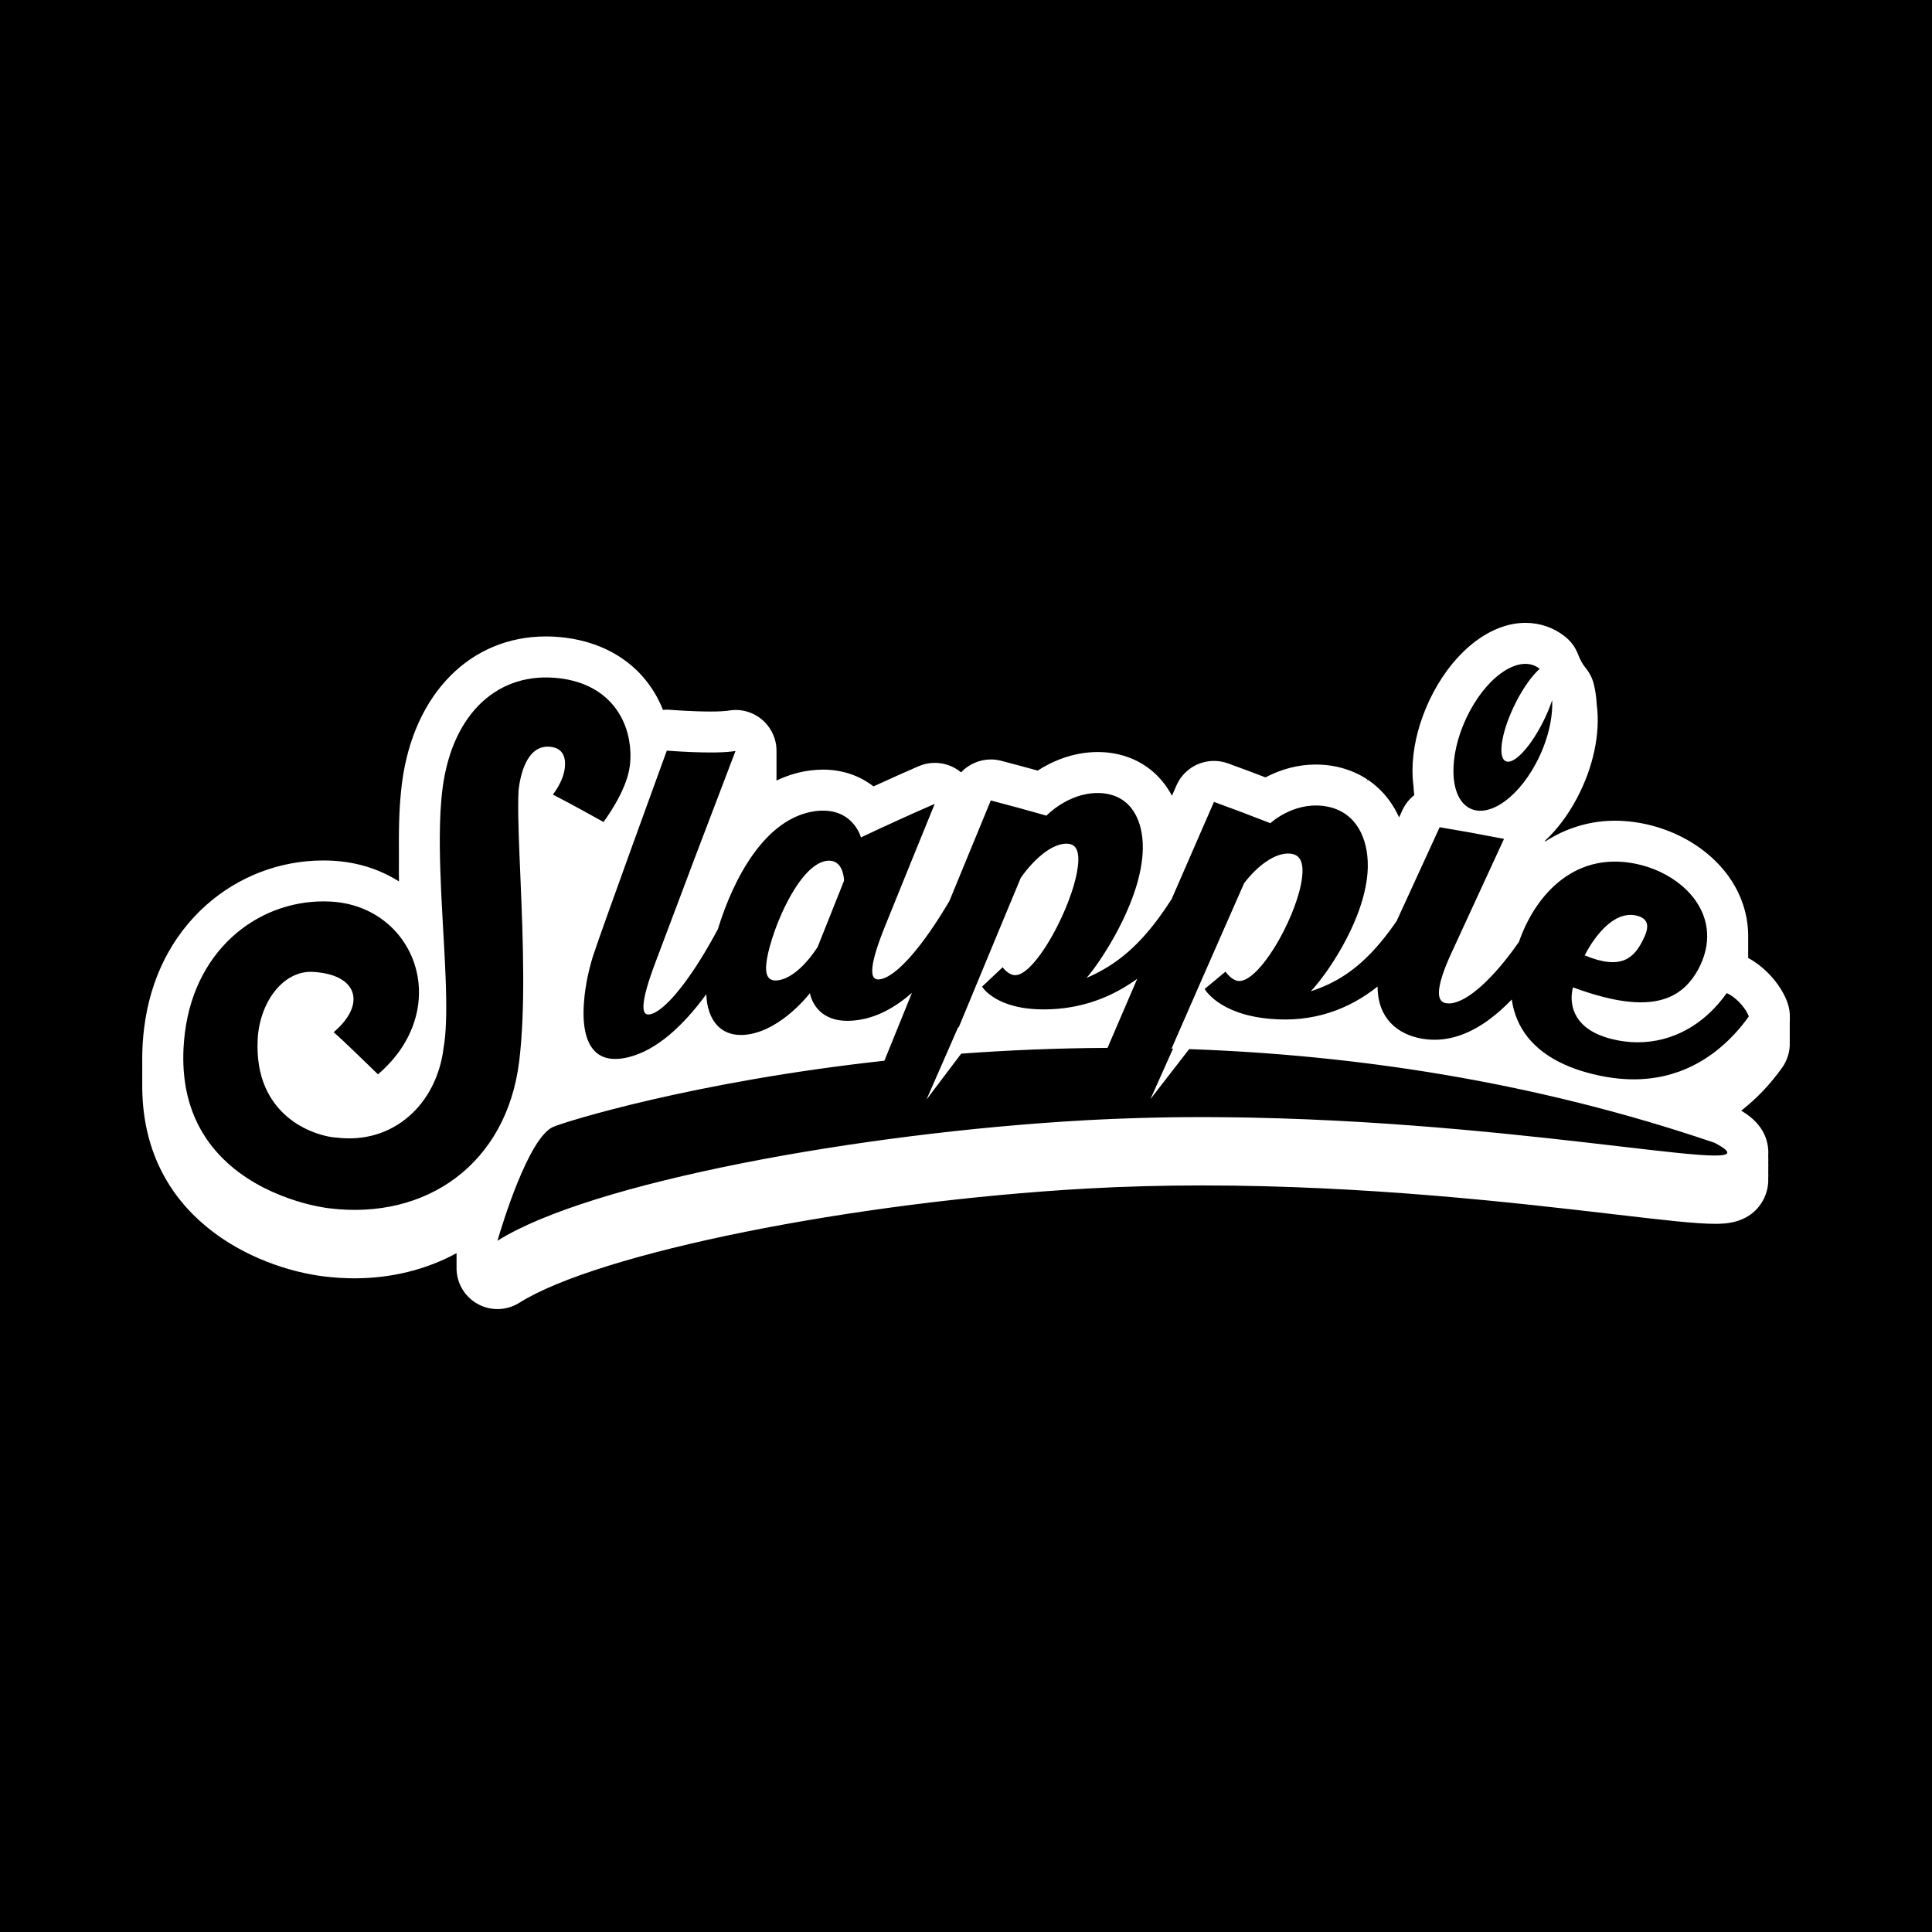 <svg xmlns="http://www.w3.org/2000/svg" xmlns:xlink="http://www.w3.org/1999/xlink" x="0px" y="0px" viewBox="0 0 1080 1080" style="enable-background:new 0 0 1080 1080;" xml:space="preserve"><style type="text/css">	.st0{fill:#898989;}	.st1{fill:#161E24;}	.st2{fill:#ED1C24;}	.st3{fill-rule:evenodd;clip-rule:evenodd;}	.st4{fill-rule:evenodd;clip-rule:evenodd;fill:#767676;}	.st5{fill-rule:evenodd;clip-rule:evenodd;fill:#FFFFFF;}	.st6{fill-rule:evenodd;clip-rule:evenodd;fill:url(#SVGID_1_);}	.st7{fill-rule:evenodd;clip-rule:evenodd;fill:url(#SVGID_2_);}	.st8{fill:#A2000A;}	.st9{fill:url(#SVGID_3_);}	.st10{fill:url(#SVGID_4_);}	.st11{fill:#FFFFFF;}</style><g id="Layer_2">	<rect width="1080" height="1080"></rect></g><g id="Layer_1">	<path class="st11" d="M885.87,534.06c0,0,0.99-2.07,2.78-4.96c0.03-0.05,0.07-0.11,0.1-0.16c0.16-0.25,0.32-0.51,0.49-0.77  c0.05-0.07,0.09-0.15,0.14-0.22c0.18-0.28,0.37-0.56,0.56-0.85c0.03-0.04,0.05-0.08,0.08-0.12c0.23-0.35,0.47-0.7,0.72-1.05  c0.01-0.01,0.02-0.03,0.03-0.04c0.23-0.33,0.47-0.66,0.71-0.99c0.05-0.07,0.11-0.15,0.16-0.22c0.22-0.3,0.44-0.59,0.67-0.89  c0.05-0.06,0.09-0.12,0.14-0.19c0.56-0.72,1.15-1.45,1.77-2.17c0.05-0.06,0.11-0.12,0.16-0.18c0.26-0.3,0.52-0.59,0.79-0.89  c0.07-0.07,0.13-0.15,0.2-0.22c0.31-0.33,0.62-0.66,0.94-0.99c0.01-0.01,0.02-0.03,0.04-0.04c0.35-0.35,0.7-0.7,1.06-1.04  c0.04-0.04,0.08-0.07,0.12-0.11c0.31-0.29,0.62-0.57,0.94-0.84c0.08-0.07,0.16-0.14,0.25-0.21c0.3-0.26,0.61-0.51,0.92-0.76  c0.07-0.05,0.13-0.11,0.2-0.16c0.75-0.59,1.53-1.13,2.33-1.63c0.1-0.06,0.19-0.12,0.29-0.18c0.31-0.19,0.62-0.37,0.94-0.54  c0.1-0.06,0.21-0.11,0.31-0.17c0.39-0.2,0.78-0.39,1.17-0.57c0.02-0.01,0.04-0.02,0.06-0.03c0.42-0.18,0.85-0.35,1.28-0.5  c0.1-0.04,0.2-0.07,0.3-0.1c0.33-0.11,0.66-0.21,0.99-0.3c0.13-0.03,0.26-0.07,0.39-0.1c0.34-0.08,0.68-0.15,1.03-0.21  c0.1-0.02,0.2-0.04,0.3-0.06c0.44-0.07,0.89-0.12,1.34-0.14c0.09-0.01,0.18,0,0.26-0.01c0.36-0.02,0.73-0.02,1.1-0.01  c0.15,0,0.29,0.01,0.44,0.02c0.33,0.02,0.66,0.05,1,0.1c0.14,0.02,0.28,0.03,0.42,0.06c0.47,0.08,0.94,0.17,1.41,0.29  c0.44,0.12,0.84,0.25,1.22,0.39c0.13,0.05,0.26,0.1,0.38,0.16c0.23,0.09,0.45,0.19,0.65,0.29c0.15,0.07,0.29,0.15,0.42,0.23  c0.15,0.09,0.3,0.18,0.44,0.27c0.14,0.1,0.29,0.19,0.42,0.29c0.09,0.07,0.16,0.14,0.24,0.21c0.75,0.66,1.25,1.41,1.53,2.25  c0,0,0,0,0,0c0.88,2.66-0.38,6.13-2.21,9.69C913.54,535.15,906.58,542.7,885.87,534.06z M471.26,488.41c0-0.02-0.01-0.03-0.01-0.05  c-0.05-0.2-0.1-0.4-0.16-0.6c-0.01-0.05-0.03-0.1-0.04-0.15c-0.06-0.19-0.12-0.38-0.18-0.57c-0.01-0.03-0.02-0.07-0.04-0.1  c-0.08-0.23-0.17-0.46-0.26-0.68c-0.01-0.03-0.02-0.06-0.04-0.08c-0.08-0.19-0.17-0.38-0.26-0.57c-0.03-0.06-0.06-0.12-0.09-0.18  c-0.09-0.17-0.18-0.34-0.27-0.5c-0.03-0.05-0.06-0.1-0.09-0.15c-0.13-0.21-0.26-0.41-0.4-0.61c-0.02-0.03-0.05-0.06-0.07-0.09  c-0.12-0.17-0.25-0.33-0.38-0.49c-0.05-0.06-0.1-0.11-0.15-0.17c-0.12-0.14-0.25-0.27-0.38-0.39c-0.05-0.05-0.1-0.1-0.15-0.14  c-0.18-0.17-0.37-0.32-0.57-0.47c-0.03-0.02-0.06-0.04-0.08-0.05c-0.18-0.13-0.36-0.24-0.56-0.35c-0.07-0.04-0.14-0.07-0.21-0.11  c-0.17-0.09-0.34-0.17-0.53-0.24c-0.07-0.03-0.14-0.06-0.21-0.09c-0.25-0.09-0.51-0.18-0.79-0.24c-0.02,0-0.04-0.01-0.06-0.01  c-0.26-0.06-0.52-0.1-0.8-0.14c-0.09-0.01-0.18-0.02-0.27-0.03c-0.22-0.02-0.46-0.03-0.7-0.03c-0.1,0-0.19,0-0.29,0  c-0.33,0.01-0.67,0.03-1.03,0.07c-0.52,0.07-1.05,0.17-1.57,0.31c-0.18,0.05-0.35,0.12-0.53,0.18c-0.35,0.11-0.69,0.22-1.04,0.36  c-0.21,0.09-0.42,0.2-0.63,0.29c-0.31,0.14-0.62,0.28-0.93,0.45c-0.22,0.12-0.44,0.26-0.67,0.4c-0.29,0.18-0.59,0.34-0.88,0.54  c-0.23,0.15-0.45,0.32-0.68,0.49c-0.28,0.21-0.57,0.41-0.85,0.63c-0.23,0.18-0.46,0.38-0.69,0.57c-0.28,0.24-0.56,0.47-0.83,0.72  c-0.23,0.21-0.46,0.43-0.68,0.65c-0.27,0.26-0.54,0.52-0.81,0.8c-0.23,0.24-0.46,0.48-0.68,0.73c-0.27,0.29-0.53,0.57-0.79,0.87  c-0.23,0.26-0.45,0.52-0.67,0.79c-0.26,0.31-0.52,0.62-0.78,0.94c-0.22,0.28-0.44,0.56-0.66,0.85c-0.25,0.33-0.51,0.67-0.76,1.01  c-0.22,0.3-0.43,0.6-0.65,0.9c-0.25,0.35-0.5,0.71-0.74,1.07c-0.21,0.31-0.42,0.63-0.63,0.94c-0.24,0.37-0.49,0.75-0.73,1.13  c-0.21,0.32-0.41,0.65-0.61,0.98c-0.24,0.39-0.48,0.78-0.71,1.18c-0.2,0.34-0.4,0.67-0.6,1.01c-0.23,0.4-0.46,0.81-0.69,1.21  c-0.19,0.35-0.39,0.69-0.58,1.04c-0.22,0.41-0.44,0.83-0.66,1.24c-0.19,0.36-0.38,0.71-0.56,1.07c-0.22,0.42-0.43,0.84-0.64,1.26  c-0.18,0.36-0.36,0.73-0.54,1.09c-0.21,0.42-0.41,0.85-0.61,1.28c-0.17,0.37-0.35,0.74-0.52,1.11c-0.2,0.43-0.39,0.86-0.58,1.29  c-0.17,0.37-0.34,0.75-0.5,1.12c-0.19,0.43-0.37,0.86-0.55,1.29c-0.16,0.37-0.32,0.75-0.47,1.12c-0.18,0.43-0.35,0.86-0.52,1.29  c-0.15,0.37-0.3,0.75-0.45,1.12c-0.16,0.42-0.32,0.83-0.48,1.25c-0.15,0.38-0.3,0.77-0.44,1.15c-0.13,0.35-0.25,0.7-0.38,1.05  c-0.03,0.08-0.06,0.16-0.09,0.25c-0.55,1.53-1.05,3.03-1.52,4.49c-0.02,0.05-0.03,0.1-0.05,0.16c-0.43,1.36-0.82,2.68-1.17,3.96  c-0.04,0.14-0.08,0.29-0.12,0.43c-0.02,0.07-0.04,0.15-0.06,0.22c-0.09,0.32-0.17,0.64-0.25,0.95c-0.08,0.3-0.15,0.6-0.22,0.89  c-0.06,0.24-0.12,0.48-0.18,0.72c-0.03,0.13-0.06,0.26-0.09,0.38c-0.07,0.29-0.13,0.58-0.19,0.87c-0.04,0.19-0.08,0.38-0.12,0.57  c-0.02,0.1-0.04,0.2-0.06,0.3c-0.07,0.34-0.13,0.67-0.19,1c-0.05,0.24-0.09,0.49-0.13,0.72c-0.06,0.35-0.11,0.68-0.16,1.02  c-0.03,0.23-0.07,0.45-0.1,0.67c-0.04,0.32-0.08,0.63-0.11,0.94c-0.03,0.28-0.06,0.56-0.09,0.82c-0.01,0.11-0.02,0.22-0.03,0.33  c-0.03,0.43-0.05,0.85-0.06,1.24c-0.09,5.7,2.46,7.71,6.78,7.08c11.88-1.73,22.11-18.76,22.11-18.76  c1.58-3.97,3.16-7.92,4.74-11.89c0,0,0,0,0,0c3.32-8.33,6.63-16.67,9.96-24.99c0,0,0-1.41-0.38-3.24  C471.37,488.86,471.32,488.64,471.26,488.41z M630.49,550.68c-0.55,0.35-1.11,0.68-1.67,1.02c-0.35,0.21-0.7,0.43-1.06,0.64  c-0.54,0.31-1.08,0.61-1.62,0.92c-0.39,0.22-0.78,0.44-1.17,0.65c-0.53,0.29-1.07,0.56-1.6,0.83c-0.42,0.21-0.83,0.43-1.25,0.64  c-0.53,0.26-1.07,0.51-1.6,0.76c-0.44,0.2-0.88,0.41-1.32,0.61c-0.53,0.24-1.07,0.47-1.61,0.7c-0.46,0.19-0.92,0.39-1.38,0.57  c-0.54,0.22-1.08,0.43-1.62,0.63c-0.48,0.18-0.96,0.36-1.44,0.53c-0.54,0.19-1.08,0.38-1.62,0.56c-0.5,0.17-1,0.33-1.5,0.49  c-0.54,0.17-1.08,0.34-1.63,0.5c-0.52,0.15-1.04,0.3-1.57,0.44c-0.54,0.15-1.08,0.29-1.63,0.43c-0.54,0.14-1.09,0.26-1.64,0.39  c-0.54,0.13-1.08,0.25-1.63,0.37c-0.57,0.12-1.14,0.23-1.72,0.34c-0.54,0.1-1.07,0.21-1.61,0.3c-0.6,0.1-1.21,0.19-1.82,0.28  c-0.52,0.08-1.05,0.16-1.57,0.23c-0.65,0.08-1.31,0.15-1.97,0.22c-0.5,0.05-0.99,0.11-1.49,0.16c-0.74,0.07-1.5,0.11-2.25,0.16  c-0.43,0.03-0.85,0.07-1.28,0.09c-1.19,0.06-2.39,0.1-3.6,0.11c-27.92,0.42-35.62-12.64-35.62-12.72c0.64-0.61,1.28-1.21,1.93-1.82  l0,0c3.17-3.01,6.35-6.01,9.53-8.99c0,0,3.24,4.52,7.22,4.42c0.34-0.01,0.7-0.07,1.06-0.15c0.07-0.01,0.13-0.03,0.2-0.04  c0.35-0.09,0.7-0.2,1.06-0.35c0.07-0.03,0.14-0.06,0.21-0.09c0.37-0.16,0.75-0.34,1.14-0.56c0.01-0.01,0.03-0.02,0.04-0.03  c0.38-0.22,0.76-0.47,1.15-0.74c0.08-0.05,0.15-0.1,0.23-0.16c0.38-0.28,0.77-0.58,1.16-0.9c0.09-0.07,0.18-0.15,0.26-0.22  c0.4-0.34,0.8-0.7,1.2-1.08c0.04-0.04,0.08-0.08,0.12-0.12c0.38-0.36,0.76-0.75,1.14-1.15c0.09-0.1,0.19-0.2,0.28-0.3  c0.39-0.42,0.79-0.86,1.18-1.32c0.11-0.13,0.22-0.26,0.33-0.39c0.4-0.47,0.8-0.95,1.2-1.46c0.08-0.1,0.15-0.2,0.23-0.29  c0.35-0.45,0.7-0.91,1.05-1.38c0.12-0.16,0.23-0.31,0.35-0.47c0.38-0.52,0.77-1.06,1.15-1.6c0.13-0.19,0.27-0.39,0.4-0.58  c0.37-0.54,0.74-1.08,1.11-1.64c0.12-0.19,0.25-0.38,0.37-0.57c0.31-0.47,0.61-0.95,0.91-1.43c0.14-0.22,0.28-0.44,0.41-0.66  c0.36-0.58,0.71-1.17,1.07-1.76c0.15-0.26,0.3-0.51,0.45-0.77c0.32-0.55,0.64-1.11,0.96-1.67c0.17-0.29,0.33-0.59,0.49-0.89  c0.26-0.46,0.51-0.93,0.76-1.4c0.15-0.28,0.3-0.56,0.45-0.84c0.32-0.61,0.64-1.22,0.96-1.84c0.16-0.31,0.32-0.62,0.48-0.93  c0.28-0.55,0.56-1.11,0.83-1.67c0.17-0.36,0.35-0.72,0.52-1.08c0.22-0.45,0.43-0.9,0.64-1.36c0.15-0.31,0.29-0.62,0.44-0.94  c5.22-11.39,8.97-23.32,9.12-31.43c0.02-0.88-0.01-1.69-0.08-2.43c0,0,0,0,0,0c-0.11-1.16-0.32-2.16-0.64-3.02  c-0.01-0.03-0.02-0.06-0.03-0.08c-0.16-0.4-0.34-0.77-0.54-1.11c-0.02-0.03-0.04-0.06-0.06-0.09c-0.21-0.34-0.44-0.64-0.71-0.91  c0,0,0,0,0,0c-0.26-0.27-0.55-0.49-0.86-0.69c-0.02-0.02-0.05-0.03-0.07-0.05c-0.3-0.18-0.63-0.33-0.97-0.46  c-0.06-0.02-0.12-0.04-0.17-0.06c-0.35-0.11-0.71-0.2-1.1-0.26c-0.06-0.01-0.13-0.02-0.19-0.02c-0.41-0.05-0.84-0.09-1.3-0.08  c-8.23,0.07-18.16,8.69-25.44,19.09c-3,7.19-6,14.4-9,21.61c0,0,0,0,0,0c-8.58,20.61-17.14,41.26-25.69,61.97l-0.01,0c0,0,0,0,0,0  l-0.33-0.02l-13.36,30.52l0,0l-4.35,9.94l19.43-25.72c25.78-1.9,53.14-3.09,81.79-3.23c5.53-12.89,11.07-25.76,16.61-38.61  c-1.43,1.04-2.89,2.03-4.38,2.98C631.05,550.31,630.77,550.5,630.49,550.68z M1000.48,571.73c0.02,0.39,0.02,0.89,0,1.4  c0.02,0.39,0.02,0.89,0,1.4c0.02,0.39,0.02,0.89,0,1.39c0.02,0.39,0.02,0.89,0,1.39c0.02,0.39,0.02,0.89,0,1.39  c0.02,0.39,0.02,0.89,0,1.4c0.02,0.39,0.02,0.89,0,1.39c0.02,0.39,0.02,0.89,0,1.39c0.17,4.88-1.34,9.87-4.25,13.94  c-6.68,9.36-14.36,17.43-22.87,24.04c0.21,0.13,0.95,0.59,0.95,0.59c0.48,0.3,0.82,0.52,1.15,0.74l0.15,0.1  c0.44,0.3,0.79,0.54,1.11,0.77l0.28,0.2c8.88,6.46,11.14,14.17,11.46,19.5c0.05,0.84,0.06,1.69,0.02,2.52  c0.01,0.45,0,1.02-0.02,1.58c0.06,0.98,0.07,1.98,0.01,2.95c0.05,0.92,0.05,1.85,0,2.78l0,0.34c0.04,0.71,0.04,1.52-0.01,2.31  c0.07,1.1,0.07,2.21-0.01,3.3c0.18,4.22-0.76,8.41-2.74,12.13c-7.15,13.45-21.63,13.45-27.07,13.45c-10.73,0-28.68-2.1-55.85-5.27  c-55.23-6.45-138.65-16.19-230.66-16.19c-22.13,0-43.81,0.58-64.43,1.74c-130.71,7.31-273.1,35.96-317.41,63.86  c-3.66,2.3-7.87,3.52-12.18,3.52c-4.98,0-9.73-1.58-13.72-4.56c-5.98-4.47-9.4-11.58-9.17-19.04c-0.02-0.49-0.01-0.98,0-1.47  c-0.02-0.36-0.02-0.83,0-1.31c-0.01-0.46-0.01-0.93,0-1.39c-0.01-0.48-0.01-0.96,0-1.45c-0.02-0.38-0.02-0.88,0-1.38  c-0.01-0.22-0.01-0.44-0.01-0.66c-16.87,9.21-36.51,14.06-57.04,14.06c-5.6,0-11.33-0.36-17.02-1.06  c-38.23-4.7-102.66-32.82-101.63-108.41c0,0-0.01-4.18-0.01-4.43c0-0.43,0-0.88,0.01-1.33l0-0.44c0-0.7-0.01-1.42,0-2.15  c0,0-0.01-4.18-0.01-4.42c-0.02-2.76,0.05-5.58,0.22-8.38l0.01-0.23c0.08-1.32,0.18-2.66,0.3-4.01l0.03-0.4  c0.14-1.55,0.3-3.05,0.49-4.57c3.42-27.82,15.4-51.59,34.66-68.75c18.09-16.12,41.36-25,65.54-25c1.72,0,3.47,0.05,5.21,0.14  c1.18,0.06,2.35,0.16,3.5,0.27c0.35,0.03,1.13,0.12,1.13,0.12c0.76,0.08,1.58,0.18,2.39,0.3c0.38,0.05,0.78,0.11,1.18,0.17  c0.82,0.13,1.64,0.27,2.46,0.42c0,0,0.71,0.13,0.98,0.18c1.13,0.23,2.25,0.47,3.35,0.75c0.16,0.04,0.38,0.09,0.6,0.15  c0.87,0.22,1.78,0.47,2.67,0.73c0.31,0.09,0.62,0.19,0.93,0.28c0.87,0.27,1.63,0.52,2.38,0.78c0.3,0.1,0.65,0.22,0.99,0.35  c0.86,0.31,1.66,0.62,2.46,0.93c0.21,0.08,0.44,0.17,0.67,0.27c1.07,0.44,2.09,0.89,3.1,1.36l0.54,0.26  c0.86,0.41,1.66,0.81,2.45,1.22l0.84,0.45c0.74,0.4,1.46,0.8,2.17,1.21l0.75,0.44c0.53,0.32,1.03,0.63,1.53,0.94  c-0.06-3.79-0.08-7.33-0.05-10.75l0-1.57c-0.01-1.73-0.01-3.35,0-4.96c0,0-0.01-6.68-0.01-7.57c0-0.03,0.03-2.75,0.03-2.75  c0.01-0.94,0.02-1.89,0.04-2.82l0.05-2.07c0.02-0.89,0.05-1.79,0.08-2.68c0.03-0.71,0.05-1.4,0.08-2.09  c0.04-0.87,0.08-1.76,0.13-2.65c0.04-0.69,0.07-1.36,0.11-2.02c0.05-0.9,0.12-1.82,0.19-2.74c0,0,0.1-1.33,0.14-1.85  c0.08-1.01,0.18-2.01,0.28-3.02l0.14-1.49c0.16-1.54,0.34-3.03,0.53-4.49c6.59-49.47,38.17-81.43,80.44-81.43  c3.45,0,6.98,0.22,10.5,0.65c1.26,0.16,2.55,0.34,3.82,0.56c0.39,0.07,0.76,0.14,1.12,0.21c0.94,0.18,1.79,0.34,2.61,0.52  c0.38,0.08,0.79,0.18,1.21,0.28l0.2,0.05c0.76,0.18,1.5,0.36,2.23,0.56c0.39,0.1,0.82,0.23,1.25,0.35l0.21,0.06  c0.71,0.21,1.4,0.41,2.07,0.63c0.52,0.17,1.02,0.34,1.52,0.51c0.66,0.23,1.32,0.47,1.96,0.71c0.46,0.17,0.95,0.37,1.45,0.57  c0.67,0.27,1.28,0.53,1.89,0.8c0.48,0.21,0.94,0.42,1.4,0.64c0.65,0.3,1.24,0.6,1.83,0.9c0.45,0.23,0.91,0.47,1.37,0.71  c0.58,0.31,1.17,0.65,1.76,0.98l0.17,0.1c0.39,0.22,0.78,0.45,1.16,0.68c0.51,0.31,1.05,0.66,1.59,1.01l0.22,0.14  c0.37,0.24,0.74,0.48,1.1,0.73c0.52,0.36,1.05,0.74,1.58,1.13l0.18,0.13c0.33,0.23,0.66,0.48,0.99,0.73  c0.7,0.54,1.39,1.1,2.07,1.67c0.46,0.39,0.9,0.77,1.34,1.16c0.57,0.51,1.11,0.99,1.63,1.49c0.32,0.3,0.65,0.64,0.98,0.97l0.3,0.31  c0.34,0.34,0.69,0.69,1.02,1.05c0.33,0.35,0.67,0.73,1,1.1l0.24,0.27c0.31,0.35,0.62,0.7,0.92,1.06c0.33,0.38,0.67,0.81,1.01,1.24  l0.11,0.14c0.28,0.36,0.57,0.72,0.84,1.08c0.36,0.48,0.71,0.95,1.05,1.43c0.28,0.39,0.55,0.77,0.81,1.15  c0.32,0.47,0.65,0.96,0.96,1.45c0.28,0.43,0.5,0.79,0.72,1.14c0.31,0.51,0.63,1.04,0.94,1.58c0.19,0.33,0.38,0.67,0.56,1.01  c0.32,0.58,0.62,1.14,0.91,1.71c0.1,0.2,0.36,0.73,0.43,0.88c0.32,0.65,0.61,1.26,0.89,1.87c0.1,0.23,0.21,0.47,0.31,0.71  c0.3,0.69,0.59,1.38,0.87,2.07l0.06,0.16c0.74-0.07,1.47-0.11,2.19-0.11c0.62,0,1.25,0.02,1.88,0.08c1.27,0.1,12.49,0.96,22.5,0.96  c4.74,0,7.5-0.19,8.98-0.36c0.1-0.02,0.98-0.13,1.15-0.16c1.29-0.23,2.63-0.35,3.96-0.35c6.83,0,13.25,3.03,17.62,8.32  c3.57,4.32,5.42,9.79,5.21,15.41c0.01,0.44,0.01,0.89,0,1.33c0.02,0.39,0.02,0.89,0,1.39c0.02,0.39,0.02,0.89,0,1.4  c0.02,0.39,0.02,0.89,0,1.39c0.02,0.39,0.02,0.89,0,1.39c0.02,0.39,0.02,0.89,0,1.39c0.02,0.39,0.02,0.89,0,1.39  c0.02,0.39,0.02,0.89,0,1.39c0.02,0.39,0.02,0.89,0,1.39c0.02,0.39,0.02,0.89,0,1.39c0.02,0.61,0.01,1.23-0.02,1.87  c3.39-1.62,6.88-2.94,10.41-3.92c2.65-0.74,5.39-1.31,8.12-1.68l0.16-0.02c2.48-0.32,4.95-0.49,7.33-0.49  c10.61,0,20.34,3.24,28.2,9.38c8.35-3.83,16.8-7.61,25.14-11.25c2.91-1.27,5.99-1.91,9.15-1.91c5.42,0,10.55,1.87,14.66,5.3  c4.29-4.54,10.38-7.2,16.66-7.2c1.93,0,3.87,0.25,5.76,0.74c6.75,1.75,13.62,3.6,20.43,5.48c7.53-4.84,19.26-10.37,33.54-10.37  h0.21c1.04,0.01,2,0.04,2.94,0.09c0.41,0.02,0.8,0.06,1.2,0.09c0.57,0.04,1.15,0.09,1.7,0.15c0.38,0.04,0.8,0.1,1.23,0.17  c0.53,0.07,1.07,0.15,1.6,0.24c0.43,0.07,0.85,0.16,1.28,0.25c0.56,0.11,1.08,0.21,1.58,0.33c0.38,0.09,0.82,0.2,1.26,0.32  c0.51,0.13,1.01,0.26,1.49,0.41c0.38,0.11,0.81,0.25,1.23,0.4c0.56,0.18,1.04,0.34,1.5,0.51c0.4,0.15,0.82,0.31,1.23,0.48  c0.46,0.18,0.9,0.36,1.34,0.55l0.15,0.07c0.38,0.17,0.75,0.35,1.13,0.53c0.49,0.23,0.93,0.44,1.36,0.67c0.4,0.2,0.8,0.43,1.19,0.65  c0.46,0.25,0.88,0.49,1.29,0.74c0.39,0.23,0.76,0.47,1.13,0.72c0.39,0.25,0.79,0.51,1.19,0.78c0.43,0.3,0.77,0.55,1.1,0.8  c0.42,0.31,0.78,0.58,1.14,0.86c0.38,0.3,0.74,0.6,1.09,0.9c0.34,0.28,0.67,0.56,0.99,0.85c0.39,0.36,0.72,0.66,1.03,0.97  c0.34,0.32,0.66,0.63,0.96,0.94c0.25,0.25,0.59,0.61,0.91,0.97c0.33,0.36,0.58,0.63,0.83,0.91c0.37,0.43,0.65,0.77,0.93,1.1  c0.31,0.37,0.56,0.68,0.8,0.99c0.27,0.34,0.55,0.73,0.83,1.12c0.25,0.34,0.46,0.63,0.66,0.92c0.3,0.44,0.57,0.84,0.83,1.25  c0.21,0.31,0.38,0.58,0.55,0.86c0.27,0.43,0.55,0.92,0.83,1.41c0.11,0.19,0.28,0.48,0.44,0.77c0.13,0.23,0.24,0.45,0.36,0.67  l2.52-5.76c3.65-8.34,11.88-13.72,20.98-13.72c2.67,0,5.3,0.47,7.83,1.38c6.96,2.53,14.01,5.16,20.96,7.82  c9.06-4.76,18.54-7.18,28.18-7.18c2.06,0,4.15,0.11,6.19,0.34c1.03,0.12,1.98,0.25,2.91,0.4c0.42,0.07,0.77,0.14,1.12,0.21  l0.1,0.02c0.55,0.1,1.09,0.2,1.62,0.32c0.42,0.09,0.85,0.2,1.28,0.31l0.15,0.04c0.45,0.11,0.91,0.22,1.36,0.35  c0.47,0.13,0.9,0.26,1.32,0.4c0.55,0.16,1.01,0.31,1.46,0.46c0.39,0.13,0.83,0.29,1.28,0.46c0.49,0.18,0.92,0.34,1.33,0.5  c0.47,0.19,0.86,0.36,1.26,0.53l0.15,0.07c0.39,0.16,0.79,0.34,1.19,0.53c0.45,0.21,0.87,0.42,1.28,0.64  c0.5,0.25,0.9,0.46,1.29,0.67c0.38,0.21,0.8,0.45,1.22,0.7c0.44,0.25,0.79,0.46,1.14,0.68c0.45,0.28,0.84,0.54,1.24,0.81  l-0.88,1.66l1.03-1.56c0.29,0.19,0.62,0.41,0.93,0.63c0.4,0.28,0.79,0.57,1.17,0.86l0.12,0.09c0.31,0.23,0.61,0.46,0.89,0.69  c0.4,0.32,0.8,0.66,1.2,1c0.32,0.27,0.62,0.53,0.91,0.79c0.35,0.32,0.73,0.68,1.11,1.04c0.32,0.3,0.57,0.55,0.83,0.8  c0.37,0.37,0.76,0.78,1.14,1.19c0.21,0.22,0.45,0.48,0.68,0.74c0.31,0.35,0.67,0.77,1.03,1.2c0.24,0.29,0.44,0.52,0.62,0.75  c0.36,0.44,0.71,0.9,1.05,1.37c0.17,0.22,0.33,0.44,0.5,0.67c0.35,0.49,0.67,0.96,0.99,1.43c0.14,0.2,0.29,0.43,0.45,0.67  c0.32,0.49,0.63,1,0.93,1.51c0.14,0.22,0.27,0.44,0.4,0.67c0.27,0.47,0.56,0.98,0.83,1.5c0.11,0.2,0.23,0.42,0.34,0.63  c0.27,0.51,0.53,1.05,0.8,1.6l0.25,0.53c0.1,0.21,0.2,0.43,0.3,0.65l1.87-4.06c1.5-3.27,3.78-6.15,6.61-8.39  c-0.2-1.59-0.35-3.22-0.43-4.87c-0.02-0.17-0.08-0.55-0.09-0.72c-0.15-1.23-0.27-2.53-0.35-3.84l-0.04-0.64  c-0.07-1.38-0.1-2.66-0.09-3.91l0.01-0.46c0.02-1.21,0.06-2.45,0.14-3.66l0.03-0.51c0.08-1.22,0.2-2.49,0.35-3.81l0.08-0.68  c0.17-1.41,0.36-2.7,0.57-3.93l0.11-0.61c0.19-1.08,0.42-2.29,0.69-3.52l0.11-0.53c0.28-1.27,0.6-2.55,0.95-3.84l0.21-0.76  c0.36-1.29,0.73-2.56,1.14-3.84l0.2-0.6c0.41-1.24,0.84-2.5,1.3-3.76l0.06-0.16c0.47-1.27,0.97-2.53,1.57-3.97l0.32-0.76  c0.53-1.24,1.09-2.49,1.68-3.74l0.33-0.68c0.68-1.41,1.32-2.68,1.96-3.87c12.72-23.82,32.39-38.62,51.32-38.62  c8.12,0,15.74,2.62,22.04,7.58c0.32,0.25,0.68,0.55,1.01,0.84c2.82,2.46,5.01,5.61,6.35,9.11c1.19,3.14,2.6,5.68,4.31,7.75  c2.18,2.65,3.71,5.69,4.54,9.03c0.87,3.48,1.4,7.26,1.61,11.24c2.18,16.12-1.91,35.34-11.21,52.76  c-4.94,9.25-10.89,17.16-17.69,23.51c0,0.15,0,0.31,0,0.46c11.29-7.32,24.11-11.34,37.28-11.66c0.6-0.02,1.2-0.02,1.8-0.02  c6.75,0,13.71,0.92,20.7,2.73c1.08,0.28,2.07,0.57,3.06,0.87l0.88,0.28c0.75,0.24,1.45,0.47,2.14,0.71  c0.29,0.1,0.64,0.22,0.98,0.34c0.71,0.25,1.43,0.53,2.16,0.81c0.25,0.09,0.53,0.21,0.82,0.32c0.87,0.35,1.82,0.75,2.76,1.17  l0.62,0.28c0.75,0.34,1.47,0.68,2.18,1.03c0.33,0.16,0.66,0.33,0.99,0.5c0.6,0.31,1.23,0.64,1.86,0.98l0.92,0.5  c0.74,0.42,1.48,0.84,2.21,1.28l0.37,0.22c0.97,0.59,1.83,1.14,2.67,1.71l0.81,0.55c0.59,0.4,1.17,0.81,1.74,1.22l0.94,0.69  c0.59,0.44,1.15,0.88,1.71,1.33c0.31,0.24,0.58,0.46,0.85,0.68c0.74,0.61,1.53,1.28,2.29,1.96c0.19,0.17,0.39,0.35,0.59,0.54  c0.58,0.53,1.16,1.08,1.73,1.63c0.22,0.21,0.48,0.47,0.74,0.74c0.53,0.54,1.03,1.05,1.51,1.57c0,0,0.55,0.59,0.77,0.84  c0.56,0.62,1.07,1.21,1.57,1.81c0.14,0.16,0.35,0.41,0.56,0.66c0.69,0.85,1.33,1.68,1.95,2.52c0.22,0.3,0.42,0.58,0.61,0.86  c0.41,0.58,0.83,1.19,1.24,1.81c0.25,0.37,0.48,0.75,0.72,1.12c0.34,0.54,0.72,1.16,1.08,1.79c0,0,0.42,0.73,0.59,1.03  c0.5,0.91,0.96,1.78,1.39,2.66l0.37,0.78c0.4,0.85,0.78,1.7,1.13,2.56c0.15,0.36,0.27,0.67,0.39,0.98l0.06,0.16  c0.29,0.75,0.54,1.43,0.78,2.12c0.14,0.39,0.29,0.84,0.43,1.29c0.23,0.71,0.45,1.46,0.65,2.22c0.12,0.42,0.22,0.8,0.32,1.19  c0.26,1.05,0.51,2.17,0.71,3.25c0.06,0.31,0.12,0.7,0.18,1.08c0.13,0.76,0.25,1.57,0.35,2.39c0.06,0.5,0.1,0.92,0.14,1.35  c0.08,0.76,0.13,1.54,0.18,2.32l0.01,0.21c0.02,0.37,0.04,0.75,0.05,1.13c0.03,0.94,0.03,1.85,0.02,2.78l0,0.32  c0.02,0.89,0.03,1.88,0,2.86c0.03,0.89,0.02,1.9,0,2.95c0.02,0.89,0.02,1.78,0,2.65c0.02,0.76,0.02,1.58,0.01,2.41  c8.41,4.49,16.36,12.8,20.49,21.45l0.16,0.33c0.57,1.25,1.01,2.31,1.38,3.38c0.92,2.66,1.34,5.43,1.25,8.25  c0.02,0.38,0.02,0.89,0,1.39C1000.5,570.73,1000.5,571.23,1000.48,571.73z M819.6,450.54c10.23,8.04,27.7-2.62,39.02-23.82  c6.45-12.08,9.51-24.98,9.05-35.32c-1.32,3.94-3.08,8.17-5.24,12.43c-7.55,14.89-17.05,24.47-21.21,21.4  c-4.16-3.08-1.41-17.64,6.14-32.54c4.26-8.4,9.14-15.11,13.33-18.81c-0.04-0.03-0.07-0.06-0.1-0.09  c-10.23-8.04-27.7,2.62-39.02,23.82C810.26,418.8,809.37,442.5,819.6,450.54z M290.23,593.29c0.21-1.67,0.39-3.38,0.56-5.11  c0.02-0.17,0.04-0.33,0.05-0.5c0.04-0.43,0.08-0.88,0.12-1.31c0.11-1.16,0.21-2.32,0.31-3.5c0.03-0.34,0.06-0.67,0.08-1.02  c0.03-0.4,0.06-0.81,0.08-1.22c0.08-1.08,0.15-2.17,0.22-3.27c0.03-0.5,0.07-1,0.1-1.51c0.02-0.3,0.03-0.59,0.05-0.89  c0.06-1.12,0.12-2.25,0.17-3.38c0.03-0.63,0.06-1.26,0.09-1.9c0.01-0.15,0.01-0.3,0.02-0.45c0.05-1.33,0.1-2.67,0.14-4.02  c0.01-0.41,0.03-0.82,0.04-1.23c0.01-0.33,0.02-0.67,0.03-1c0-0.1,0-0.2,0.01-0.3c0.04-1.54,0.08-3.08,0.1-4.63  c0-0.16,0-0.33,0.01-0.49c0-0.25,0.01-0.51,0.01-0.76c0.01-0.34,0.01-0.67,0.01-1.01c0.02-1.22,0.03-2.44,0.04-3.66  c0-0.55,0-1.11,0.01-1.66c0-0.05,0-0.09,0-0.14c0-0.29,0-0.59,0-0.88c0-1.11,0-2.21,0-3.32c0-0.27,0-0.53,0-0.8  c0,0.12,0,0.25,0,0.37c-0.1-37.25-3.11-76.56-2.78-98.3c0-0.09,0-0.19,0-0.28c0.02-0.95,0.04-1.85,0.07-2.73  c0.01-0.16,0.01-0.31,0.02-0.47c0.03-0.87,0.07-1.72,0.12-2.51c0.81-6.58,4.02-25.64,18.01-23.92c0.41,0.05,0.8,0.12,1.18,0.2  c0.11,0.02,0.21,0.05,0.32,0.08c0.28,0.07,0.55,0.15,0.81,0.23c0.08,0.03,0.17,0.05,0.25,0.08c0.32,0.11,0.62,0.24,0.9,0.38  c0.08,0.04,0.15,0.08,0.23,0.12c0.21,0.11,0.4,0.22,0.59,0.34c0.09,0.06,0.18,0.12,0.27,0.18c0.18,0.13,0.36,0.27,0.52,0.41  c0.09,0.07,0.18,0.15,0.26,0.23c0.16,0.15,0.31,0.3,0.45,0.46c0.09,0.1,0.17,0.2,0.25,0.3c0.09,0.11,0.17,0.22,0.26,0.34  c0.08,0.11,0.16,0.22,0.23,0.34c0.07,0.1,0.12,0.21,0.18,0.32c0.14,0.24,0.26,0.49,0.37,0.74c0.03,0.07,0.06,0.14,0.09,0.22  c0.07,0.17,0.14,0.34,0.19,0.52c0.01,0.04,0.02,0.07,0.04,0.11c0.2,0.61,0.34,1.24,0.43,1.88c0,0,0,0,0,0  c0.2,1.41,0.16,2.86,0,4.24c-0.47,3.85-1.96,7.75-4.55,11.88c0,0,0,0,0,0c-0.31,0.49-0.63,0.99-0.97,1.48  c-0.37,0.53-0.74,1.07-1.14,1.61c10.84,5.54,28.26,15.31,28.26,15.31s12.96-16.9,14.73-31.34c0.08-0.64,0.14-1.28,0.2-1.92  c0.01-0.13,0.01-0.26,0.02-0.38c0.04-0.53,0.07-1.06,0.1-1.6c0-0.06,0-0.12,0-0.18c0.02-0.61,0.04-1.22,0.03-1.83  c0-0.01,0-0.02,0-0.03c0-0.66-0.02-1.32-0.04-1.98c0,0,0-0.01,0-0.01c0,0,0,0,0,0c-0.77-18.2-11.88-37.65-39.48-41.04  c-33.96-4.18-59.85,19.07-65.45,61.07c-1.11,8.33-1.56,17.77-1.6,27.79c0-0.08,0-0.16,0-0.24c0,0.31,0,0.62,0,0.93  c0,1.4,0,2.81,0.01,4.23c0,0.52,0.01,1.04,0.02,1.56c0.02,1.34,0.04,2.69,0.06,4.05c0.01,0.52,0.02,1.04,0.03,1.57  c0.03,1.44,0.07,2.89,0.11,4.34c0.01,0.42,0.02,0.83,0.04,1.24c0.12,3.84,0.28,7.71,0.45,11.6c0,0.1,0.01,0.2,0.01,0.3  c0.08,1.81,0.17,3.63,0.26,5.45c0.02,0.44,0.05,0.88,0.07,1.32c0.08,1.52,0.16,3.03,0.24,4.55c0.03,0.48,0.05,0.96,0.08,1.45  c0.08,1.55,0.17,3.09,0.25,4.63c0.02,0.44,0.05,0.87,0.07,1.31c0.1,1.79,0.2,3.57,0.3,5.34c0.21,3.81,0.42,7.58,0.62,11.29  c0.02,0.43,0.04,0.85,0.06,1.27c0.07,1.39,0.14,2.78,0.21,4.16c0.03,0.53,0.05,1.05,0.07,1.57c0.06,1.29,0.12,2.56,0.17,3.83  c0.02,0.53,0.04,1.06,0.07,1.59c0.05,1.3,0.1,2.58,0.14,3.85c0.02,0.45,0.03,0.9,0.05,1.35c0.03,1.11,0.06,2.19,0.09,3.27  c0.03,1.15,0.05,2.29,0.07,3.41c0.01,0.54,0.02,1.07,0.02,1.61c0.01,1.13,0.02,2.25,0.03,3.34c0,0.24,0,0.47,0,0.71  c0,1.19-0.01,2.35-0.03,3.49c0,0.31-0.01,0.62-0.01,0.93c-0.02,1.06-0.05,2.09-0.08,3.11c-0.01,0.36-0.02,0.72-0.03,1.07  c-0.04,0.95-0.08,1.87-0.13,2.79c-0.02,0.38-0.04,0.77-0.06,1.15c-0.05,0.87-0.12,1.72-0.19,2.56c-0.03,0.38-0.06,0.77-0.09,1.14  c-0.08,0.84-0.17,1.65-0.27,2.45c-0.04,0.33-0.07,0.67-0.11,0.99c-0.14,1.1-0.3,2.16-0.48,3.18c-3.9,31.75-28.37,54.01-59.76,50.15  c-0.35-0.02-0.72-0.05-1.11-0.08c-0.13-0.01-0.28-0.03-0.41-0.05c-0.27-0.03-0.54-0.06-0.82-0.1c-0.17-0.02-0.35-0.05-0.53-0.08  c-0.27-0.04-0.54-0.08-0.82-0.13c-0.2-0.03-0.41-0.08-0.62-0.12c-0.28-0.05-0.55-0.1-0.83-0.16c-0.23-0.05-0.46-0.1-0.7-0.16  c-0.28-0.06-0.56-0.12-0.85-0.19c-0.25-0.06-0.51-0.13-0.76-0.2c-0.29-0.07-0.57-0.15-0.86-0.23c-0.27-0.07-0.54-0.16-0.81-0.24  c-0.29-0.09-0.58-0.17-0.88-0.27c-0.28-0.09-0.57-0.19-0.85-0.28c-0.3-0.1-0.6-0.2-0.91-0.31c-0.29-0.1-0.59-0.22-0.88-0.33  c-0.31-0.12-0.61-0.23-0.92-0.35c-0.3-0.12-0.61-0.25-0.92-0.38c-0.31-0.13-0.61-0.26-0.92-0.39c-0.31-0.14-0.63-0.29-0.95-0.43  c-0.31-0.14-0.62-0.29-0.92-0.44c-0.32-0.16-0.64-0.32-0.96-0.49c-0.31-0.16-0.62-0.32-0.93-0.49c-0.33-0.18-0.65-0.36-0.98-0.54  c-0.31-0.17-0.61-0.35-0.92-0.53c-0.33-0.2-0.65-0.4-0.98-0.6c-0.3-0.19-0.61-0.38-0.91-0.58c-0.33-0.22-0.66-0.44-0.98-0.66  c-0.3-0.21-0.6-0.42-0.9-0.64c-0.33-0.24-0.65-0.48-0.98-0.73c-0.29-0.23-0.59-0.46-0.88-0.69c-0.32-0.26-0.64-0.52-0.96-0.8  c-0.29-0.24-0.57-0.49-0.85-0.74c-0.32-0.28-0.63-0.57-0.95-0.87c-0.28-0.26-0.55-0.53-0.82-0.8c-0.31-0.31-0.62-0.62-0.92-0.94  c-0.27-0.28-0.53-0.57-0.79-0.86c-0.3-0.33-0.6-0.67-0.89-1.01c-0.26-0.3-0.51-0.61-0.76-0.92c-0.29-0.36-0.58-0.72-0.86-1.09  c-0.24-0.32-0.48-0.65-0.71-0.98c-0.27-0.38-0.55-0.77-0.81-1.16c-0.23-0.34-0.44-0.69-0.66-1.04c-0.26-0.41-0.52-0.82-0.77-1.25  c-0.21-0.36-0.41-0.73-0.61-1.1c-0.24-0.44-0.48-0.88-0.71-1.33c-0.19-0.38-0.37-0.78-0.56-1.17c-0.22-0.47-0.44-0.94-0.65-1.42  c-0.17-0.4-0.33-0.82-0.49-1.23c-0.2-0.5-0.4-1-0.59-1.52c-0.15-0.42-0.28-0.85-0.43-1.28c-0.18-0.54-0.36-1.07-0.52-1.62  c-0.13-0.43-0.24-0.89-0.35-1.33c-0.15-0.58-0.31-1.14-0.44-1.74c-0.1-0.45-0.18-0.92-0.28-1.38c-0.12-0.62-0.26-1.22-0.36-1.86  c-0.08-0.45-0.13-0.93-0.19-1.4c-0.1-0.67-0.2-1.33-0.27-2.02c-0.04-0.4-0.06-0.83-0.1-1.24c-0.17-1.94-0.28-3.94-0.28-6.04  c0,0,0,0,0,0c0-1.33,0.03-2.7,0.11-4.1c1.08-20.3,14.06-38.41,30.87-37.52c0.82,0.04,1.61,0.1,2.38,0.18  c0.28,0.03,0.55,0.07,0.82,0.1c0.48,0.06,0.97,0.11,1.44,0.18c0.3,0.04,0.59,0.1,0.89,0.15c0.42,0.07,0.84,0.14,1.25,0.22  c0.29,0.06,0.57,0.12,0.86,0.19c0.39,0.09,0.78,0.18,1.16,0.27c0.27,0.07,0.53,0.14,0.79,0.22c0.38,0.11,0.75,0.22,1.11,0.33  c0.24,0.08,0.47,0.16,0.7,0.24c0.37,0.13,0.72,0.26,1.07,0.4c0.2,0.08,0.4,0.16,0.6,0.25c0.36,0.16,0.72,0.32,1.06,0.48  c0.16,0.08,0.32,0.16,0.48,0.24c0.37,0.19,0.72,0.39,1.07,0.59c0.11,0.07,0.23,0.13,0.34,0.2c0.39,0.24,0.77,0.5,1.13,0.76  c0.05,0.04,0.1,0.07,0.15,0.11c2.94,2.19,4.7,4.95,5.23,8.08c0.62,3.66-0.44,7.82-3.27,12.12c-0.41,0.63-0.87,1.26-1.36,1.9  c-0.07,0.08-0.13,0.17-0.19,0.25c-0.21,0.27-0.43,0.54-0.65,0.8c-0.15,0.18-0.3,0.35-0.45,0.53c-0.2,0.23-0.39,0.46-0.6,0.69  c-0.35,0.39-0.72,0.78-1.1,1.16c-0.15,0.15-0.3,0.3-0.45,0.45c-0.19,0.19-0.39,0.38-0.59,0.57c-0.31,0.3-0.64,0.6-0.96,0.9  c-0.43,0.39-0.86,0.78-1.32,1.17c5.65,4.8,17.69,16.75,24.8,23.54c0.84-0.72,1.65-1.46,2.44-2.2c0.15-0.14,0.29-0.27,0.44-0.41  c0.14-0.13,0.27-0.26,0.41-0.39c0.57-0.55,1.12-1.1,1.66-1.65c0.15-0.15,0.31-0.31,0.45-0.46c0.1-0.11,0.21-0.22,0.31-0.33  c0.11-0.12,0.22-0.24,0.33-0.35c0.5-0.53,0.99-1.07,1.46-1.6c0.15-0.17,0.29-0.34,0.44-0.51c0.04-0.04,0.08-0.09,0.11-0.13  c0.16-0.19,0.33-0.38,0.49-0.56c0.34-0.4,0.67-0.81,1-1.22c0.15-0.19,0.31-0.38,0.46-0.58c0.19-0.24,0.38-0.48,0.56-0.72  c0.14-0.18,0.27-0.36,0.4-0.53c0.29-0.38,0.58-0.77,0.86-1.15c0.02-0.02,0.03-0.05,0.05-0.07c0.25-0.34,0.48-0.69,0.72-1.04  c0.11-0.16,0.23-0.32,0.34-0.49c0.19-0.28,0.37-0.57,0.56-0.85c0.12-0.18,0.23-0.36,0.34-0.54c0.25-0.4,0.5-0.8,0.75-1.2  c0.13-0.21,0.25-0.42,0.37-0.63c0.1-0.17,0.2-0.33,0.29-0.5c0.03-0.05,0.06-0.1,0.09-0.15c0.34-0.6,0.67-1.2,0.99-1.8  c0.05-0.09,0.1-0.18,0.15-0.28c0.09-0.17,0.17-0.34,0.26-0.52c0.06-0.11,0.11-0.23,0.17-0.34c0.3-0.6,0.6-1.21,0.88-1.82  c0.09-0.2,0.19-0.4,0.28-0.61c0.03-0.07,0.07-0.15,0.1-0.22c0.37-0.84,0.73-1.68,1.05-2.52c0.03-0.07,0.05-0.14,0.08-0.21  c0.33-0.85,0.63-1.71,0.91-2.57c0.07-0.21,0.14-0.42,0.2-0.63c0.28-0.9,0.55-1.8,0.78-2.7c0.04-0.15,0.07-0.3,0.11-0.45  c0.17-0.66,0.32-1.32,0.46-1.97c0-0.02,0.01-0.04,0.01-0.07c0.03-0.13,0.05-0.27,0.08-0.4c0.04-0.18,0.08-0.36,0.11-0.53  c0.17-0.9,0.32-1.8,0.45-2.7c0.03-0.18,0.05-0.37,0.07-0.55c0.11-0.82,0.19-1.65,0.26-2.47c0.01-0.12,0.02-0.24,0.03-0.36  c0.03-0.43,0.05-0.86,0.07-1.29c0,0,0-0.01,0-0.01c0,0,0,0,0,0c0.02-0.47,0.04-0.93,0.05-1.4c0-0.2,0.01-0.39,0.01-0.59  c0.01-0.9,0-1.8-0.03-2.7c0-0.01,0-0.01,0-0.02c0,0,0,0,0,0c-1.04-25.18-20.43-47.06-49.36-48.59  c-38.04-2.01-75.48,24.83-81.47,73.54c-1.02,8.26-1.12,15.83-0.48,22.78c0,0,0,0,0,0c0.08,0.9,0.18,1.78,0.28,2.66  c0.01,0.05,0.01,0.11,0.02,0.16c0.11,0.86,0.22,1.71,0.35,2.55c0.01,0.05,0.02,0.11,0.02,0.16c0.13,0.85,0.28,1.7,0.43,2.53  c0,0.01,0,0.02,0,0.02c7.26,38.81,39.13,55.83,61.4,62.83c0.05,0.02,0.11,0.03,0.16,0.05c0.03,0.01,0.06,0.02,0.08,0.03  c0.02,0.01,0.04,0.01,0.06,0.02c0.38,0.12,0.75,0.23,1.13,0.34c0.09,0.03,0.18,0.05,0.27,0.08c0.07,0.02,0.14,0.04,0.2,0.06  c0.33,0.1,0.65,0.19,0.98,0.29c0.1,0.03,0.2,0.06,0.3,0.09c0.09,0.03,0.19,0.05,0.28,0.08c0.29,0.08,0.57,0.16,0.86,0.24  c0.1,0.03,0.2,0.06,0.31,0.08c0.12,0.03,0.24,0.07,0.36,0.1c0.25,0.07,0.5,0.13,0.75,0.2c0.09,0.02,0.19,0.05,0.28,0.07  c0,0,0,0,0.01,0c0.15,0.04,0.3,0.08,0.45,0.12c0.22,0.06,0.44,0.11,0.66,0.17c0.01,0,0.02,0.01,0.03,0.01  c0.09,0.02,0.18,0.04,0.27,0.07c0.16,0.04,0.31,0.08,0.47,0.11c0.3,0.07,0.6,0.14,0.89,0.21c0.17,0.04,0.33,0.08,0.5,0.12  c0.28,0.06,0.55,0.13,0.82,0.18c0.17,0.04,0.34,0.07,0.51,0.11c0.1,0.02,0.21,0.05,0.31,0.07c0.15,0.03,0.3,0.06,0.45,0.09  c0.15,0.03,0.3,0.06,0.44,0.09c0.11,0.02,0.22,0.05,0.33,0.07c0.15,0.03,0.3,0.06,0.45,0.09c0.12,0.02,0.25,0.05,0.37,0.07  c0.12,0.02,0.24,0.05,0.36,0.07c0.15,0.03,0.29,0.06,0.44,0.08c0.1,0.02,0.2,0.04,0.3,0.05c0.13,0.02,0.26,0.05,0.39,0.07  c0.14,0.03,0.29,0.05,0.42,0.08c0.08,0.01,0.15,0.03,0.23,0.04c0.14,0.02,0.28,0.05,0.42,0.07c0.13,0.02,0.27,0.05,0.4,0.07  c0.05,0.01,0.11,0.02,0.16,0.03c0.16,0.02,0.31,0.05,0.46,0.07c0.12,0.02,0.24,0.04,0.36,0.06c0.04,0.01,0.07,0.01,0.1,0.02  c0.18,0.03,0.34,0.05,0.51,0.07c0.1,0.01,0.2,0.03,0.29,0.04c0.02,0,0.03,0,0.05,0.01c0.27,0.04,0.54,0.07,0.79,0.1  C238.17,682.15,283.16,650.79,290.23,593.29z M977.6,568.19c-0.13-0.39-0.3-0.78-0.49-1.19c-0.03-0.06-0.06-0.12-0.09-0.18  c-2.2-4.62-7.51-9.93-11.79-11.66c-2.9,4.1-6.05,7.72-9.39,10.89h0c-2.96,2.81-6.07,5.25-9.29,7.33c-0.01,0.01-0.02,0.01-0.02,0.02  c-3.2,2.07-6.52,3.78-9.91,5.15c-0.05,0.02-0.1,0.04-0.15,0.06c-2.24,0.9-4.52,1.65-6.83,2.24c-0.02,0.01-0.04,0.01-0.06,0.02  c-1.11,0.29-2.23,0.54-3.36,0.75c-0.11,0.02-0.23,0.04-0.34,0.06c-2.23,0.42-4.48,0.7-6.74,0.85c-0.12,0.01-0.23,0.02-0.35,0.02  c-1.08,0.06-2.17,0.09-3.25,0.09c-0.17,0-0.35,0-0.52,0c-1.1-0.01-2.2-0.04-3.3-0.11c-0.02,0-0.05,0-0.07-0.01  c-1.07-0.07-2.14-0.18-3.21-0.31c-0.19-0.02-0.37-0.04-0.56-0.07c-1.05-0.14-2.09-0.3-3.14-0.5c-0.2-0.04-0.4-0.08-0.61-0.12  c-1.08-0.21-2.15-0.44-3.22-0.72c-21.31-5.33-22.86-18.66-22.26-25.17c0,0,0,0,0,0c0.21-2.23,0.67-3.67,0.67-3.69  c1.43,0.53,2.82,1.02,4.2,1.5c0.47,0.16,0.93,0.31,1.4,0.47c0.9,0.3,1.79,0.6,2.66,0.88c0.53,0.17,1.04,0.33,1.56,0.49  c0.8,0.25,1.59,0.49,2.37,0.71c0.51,0.15,1.02,0.3,1.53,0.44c0.78,0.22,1.55,0.43,2.32,0.63c0.46,0.12,0.92,0.25,1.38,0.36  c0.88,0.22,1.73,0.42,2.59,0.62c0.31,0.07,0.63,0.15,0.94,0.22c1.15,0.25,2.28,0.48,3.38,0.69c0.24,0.04,0.46,0.08,0.7,0.12  c0.86,0.15,1.72,0.3,2.55,0.42c0.35,0.05,0.69,0.1,1.03,0.14c0.71,0.1,1.42,0.19,2.11,0.26c0.35,0.04,0.7,0.07,1.05,0.11  c0.68,0.07,1.35,0.12,2.01,0.16c0.32,0.02,0.63,0.04,0.94,0.06c0.72,0.04,1.43,0.06,2.12,0.07c0.22,0,0.45,0.01,0.67,0.02  c1.86,0.01,3.63-0.06,5.32-0.23c0.14-0.01,0.26-0.03,0.4-0.05c0.7-0.07,1.38-0.16,2.04-0.26c0.2-0.03,0.39-0.07,0.59-0.1  c0.6-0.1,1.19-0.21,1.77-0.34c0.19-0.04,0.39-0.09,0.58-0.13c0.59-0.14,1.17-0.29,1.73-0.45c0.15-0.04,0.31-0.08,0.46-0.13  c0.68-0.21,1.34-0.43,1.99-0.67c0.02-0.01,0.04-0.01,0.06-0.02c0,0,0,0,0,0c7.91-2.96,13.38-8.53,17.46-15.86  c0.49-0.9,0.93-1.8,1.34-2.7c0.1-0.23,0.19-0.45,0.29-0.68c0.3-0.67,0.59-1.34,0.85-2.01c0.08-0.22,0.15-0.43,0.23-0.65  c0.25-0.68,0.49-1.35,0.7-2.02c0.05-0.18,0.1-0.35,0.15-0.53c0.21-0.71,0.41-1.42,0.57-2.12c0.03-0.13,0.05-0.25,0.08-0.38  c0.17-0.75,0.32-1.49,0.44-2.23c0.01-0.08,0.02-0.16,0.03-0.24c0.12-0.79,0.22-1.57,0.28-2.34c0-0.04,0-0.08,0.01-0.11  c0.07-0.81,0.1-1.62,0.11-2.42c0-0.01,0-0.02,0-0.04c0.01-0.82-0.01-1.63-0.07-2.43c0,0,0,0,0-0.01c0,0,0,0,0,0  c-1.17-18.44-17.65-32.56-36.55-37.53c-36.76-9.52-59.56,16.71-68.59,42.89c-2.28,3.27-4.54,6.32-6.77,9.16  c-6,7.61-11.77,13.61-17,17.85c-0.04,0.03-0.08,0.06-0.12,0.1c-0.72,0.58-1.44,1.13-2.14,1.65c-0.02,0.01-0.03,0.02-0.05,0.04  c-1.4,1.02-2.76,1.91-4.07,2.66c-0.06,0.04-0.13,0.07-0.19,0.11c-0.61,0.35-1.22,0.66-1.81,0.94c-0.08,0.04-0.16,0.07-0.23,0.11  c-0.59,0.28-1.17,0.53-1.74,0.74c-0.03,0.01-0.07,0.02-0.1,0.04c-0.55,0.2-1.09,0.38-1.62,0.52c-0.05,0.01-0.11,0.03-0.16,0.05  c-0.52,0.13-1.02,0.23-1.51,0.31c-0.09,0.01-0.18,0.03-0.27,0.04c-0.48,0.06-0.94,0.09-1.39,0.09c-0.07,0-0.15,0-0.22-0.01  c-0.47-0.01-0.92-0.04-1.35-0.12c-2.39-0.42-4.84-2.07-3.71-8.98c0.02-0.12,0.05-0.26,0.07-0.39c0.04-0.2,0.07-0.4,0.11-0.61  c0.03-0.14,0.06-0.29,0.09-0.44c0.04-0.21,0.09-0.43,0.14-0.65c0.03-0.15,0.07-0.29,0.1-0.44c0.06-0.26,0.13-0.53,0.2-0.8  c0.03-0.12,0.06-0.23,0.09-0.35c0.11-0.4,0.22-0.8,0.35-1.22c0.03-0.09,0.06-0.18,0.08-0.27c0.1-0.34,0.21-0.7,0.33-1.06  c0.05-0.14,0.1-0.29,0.14-0.44c0.11-0.32,0.22-0.65,0.33-0.99c0.05-0.16,0.11-0.31,0.16-0.47c0.13-0.37,0.27-0.76,0.41-1.14  c0.05-0.12,0.09-0.24,0.13-0.37c0.2-0.53,0.4-1.07,0.62-1.63c0.01-0.02,0.01-0.03,0.02-0.05c0.21-0.53,0.43-1.08,0.66-1.64  c0.07-0.16,0.14-0.33,0.2-0.49c0.18-0.43,0.36-0.86,0.55-1.31c0.08-0.19,0.17-0.39,0.25-0.59c0.2-0.45,0.4-0.92,0.61-1.39  c0.08-0.18,0.16-0.36,0.24-0.54c0.29-0.65,0.59-1.32,0.91-2.01c9.77-21.27,19.54-42.47,29.31-63.6c-0.59-0.12-1.18-0.23-1.77-0.34  c0,0,0,0,0,0.01c-11.39-2.22-22.8-4.29-34.2-6.18c-8.03,17.44-16.05,34.93-24.07,52.47c-2.42,3.53-4.82,6.77-7.2,9.75  c-0.01,0-0.01,0-0.02,0c-11.31,14.12-22.36,22.28-35.04,27.41c-0.12,0.05-0.24,0.1-0.36,0.15c-0.81,0.32-1.62,0.63-2.44,0.93  c-0.14,0.05-0.29,0.1-0.43,0.15c-0.84,0.3-1.69,0.59-2.55,0.87c0.26-0.27,0.55-0.56,0.84-0.88c0.08-0.09,0.18-0.2,0.26-0.29  c0.22-0.24,0.44-0.49,0.68-0.76c0.11-0.12,0.22-0.25,0.33-0.38c0.23-0.27,0.47-0.54,0.71-0.83c0.12-0.14,0.24-0.29,0.36-0.44  c0.25-0.3,0.5-0.61,0.76-0.93c0.13-0.16,0.25-0.31,0.38-0.47c0.27-0.34,0.54-0.69,0.82-1.05c0,0,0,0,0,0  c0.02-0.02,0.03-0.04,0.05-0.06c0.11-0.14,0.22-0.28,0.33-0.43c0.18-0.24,0.37-0.48,0.55-0.72c0.03-0.05,0.07-0.09,0.11-0.14  c0.1-0.13,0.19-0.26,0.29-0.39c0.1-0.14,0.21-0.27,0.31-0.42c0.41-0.55,0.82-1.11,1.24-1.69c0.02-0.03,0.05-0.06,0.07-0.09  c0.27-0.37,0.54-0.76,0.82-1.15c0.1-0.14,0.2-0.28,0.3-0.42c0.24-0.35,0.49-0.71,0.74-1.07c0.15-0.21,0.29-0.43,0.44-0.65  c0.18-0.26,0.35-0.51,0.53-0.78c0.06-0.1,0.13-0.19,0.19-0.29c0.16-0.24,0.32-0.48,0.48-0.73c0.23-0.35,0.46-0.69,0.69-1.04  c0.05-0.07,0.09-0.14,0.14-0.21c0.05-0.08,0.1-0.16,0.15-0.24c0.1-0.15,0.19-0.3,0.29-0.45c0.21-0.32,0.41-0.64,0.62-0.97  c0.1-0.16,0.21-0.33,0.31-0.5c0.12-0.19,0.24-0.38,0.35-0.57c0.16-0.26,0.32-0.52,0.48-0.78c0.17-0.27,0.33-0.55,0.5-0.83  c0.05-0.08,0.1-0.17,0.15-0.25c0.08-0.14,0.17-0.27,0.25-0.41c0.11-0.19,0.23-0.38,0.34-0.57c0.17-0.29,0.35-0.59,0.52-0.89  c0.18-0.31,0.36-0.62,0.54-0.94c0.04-0.06,0.07-0.13,0.11-0.19c0.02-0.04,0.05-0.09,0.07-0.13c0.17-0.29,0.34-0.59,0.5-0.89  c0.23-0.41,0.46-0.82,0.69-1.24c0.07-0.12,0.13-0.24,0.2-0.36c0.11-0.19,0.21-0.39,0.32-0.59c0.32-0.59,0.64-1.19,0.95-1.79  c0.08-0.15,0.16-0.29,0.23-0.44c0.39-0.76,0.78-1.52,1.17-2.3c0.05-0.1,0.09-0.19,0.14-0.29c0,0,0,0,0,0  c0.05-0.1,0.09-0.19,0.14-0.29c0.29-0.59,0.58-1.18,0.86-1.78c0.12-0.25,0.24-0.51,0.36-0.77c0.26-0.55,0.51-1.1,0.76-1.66  c0.12-0.27,0.24-0.53,0.36-0.8c0.26-0.58,0.51-1.16,0.76-1.75c0.1-0.23,0.2-0.47,0.3-0.7c0.33-0.78,0.65-1.56,0.96-2.35  c0.01-0.04,0.03-0.07,0.04-0.11c0.33-0.84,0.65-1.69,0.96-2.54c0.07-0.19,0.13-0.38,0.2-0.57c0.23-0.65,0.46-1.29,0.68-1.94  c0.09-0.27,0.18-0.53,0.26-0.8c0.19-0.58,0.38-1.17,0.56-1.76c0.09-0.28,0.17-0.57,0.26-0.85c0.18-0.61,0.35-1.21,0.52-1.82  c0.07-0.25,0.14-0.49,0.2-0.74c0.22-0.84,0.43-1.68,0.63-2.52c0-0.01,0.01-0.02,0.01-0.03c0.2-0.86,0.38-1.71,0.55-2.57  c0.05-0.24,0.09-0.48,0.13-0.72c0.11-0.61,0.22-1.22,0.32-1.83c0.05-0.3,0.09-0.6,0.14-0.89c0.08-0.56,0.16-1.13,0.23-1.69  c0.04-0.3,0.07-0.61,0.11-0.91c0.06-0.58,0.11-1.17,0.16-1.75c0.02-0.27,0.05-0.53,0.06-0.8c0.05-0.84,0.1-1.68,0.11-2.51  c0.02-1.1,0.01-2.2-0.04-3.3c0,0,0-0.01,0-0.01c0,0,0,0,0,0.01c-0.64-14.94-7.82-29.04-25.29-30.99  c-16.91-1.86-29.12,9.7-29.12,9.69c-10.52-4.12-21.03-8.09-31.54-11.91c-7.89,18.05-15.77,36.16-23.65,54.3  c-2.62,4.11-5.2,7.86-7.77,11.31c0,0-0.01,0-0.01,0c-11.04,14.81-21.85,23.88-34.24,30.18c-0.08,0.04-0.16,0.08-0.24,0.12  c-0.81,0.41-1.63,0.81-2.45,1.19c-0.12,0.06-0.25,0.12-0.38,0.17c-0.83,0.39-1.67,0.76-2.51,1.13c0.26-0.29,0.54-0.61,0.83-0.96  c0.09-0.11,0.19-0.23,0.28-0.34c0.21-0.25,0.42-0.51,0.65-0.79c0.12-0.14,0.24-0.3,0.36-0.45c0.21-0.27,0.43-0.55,0.65-0.84  c0.13-0.17,0.27-0.35,0.41-0.53c0.22-0.29,0.45-0.6,0.68-0.91c0.15-0.2,0.29-0.39,0.44-0.6c0.24-0.33,0.48-0.66,0.73-1.01  c0.15-0.21,0.3-0.42,0.46-0.64c0.26-0.37,0.52-0.74,0.79-1.13c0.15-0.22,0.3-0.43,0.45-0.65c0.3-0.43,0.6-0.88,0.9-1.33  c0.13-0.19,0.26-0.38,0.39-0.57c0.65-0.98,1.32-2.01,1.99-3.07c0.07-0.11,0.13-0.21,0.2-0.32c0.17-0.26,0.33-0.52,0.5-0.79  c0.12-0.19,0.24-0.38,0.35-0.57c0.11-0.17,0.21-0.34,0.32-0.52c0.24-0.38,0.47-0.76,0.71-1.15c0.16-0.27,0.32-0.54,0.49-0.81  c0.3-0.51,0.61-1.01,0.91-1.53c0.18-0.3,0.36-0.61,0.53-0.92c0.29-0.5,0.58-1.01,0.87-1.53c0.15-0.27,0.3-0.54,0.46-0.81  c0.1-0.18,0.2-0.36,0.3-0.54c0.19-0.35,0.38-0.7,0.58-1.05c0.09-0.17,0.19-0.34,0.29-0.52c0.09-0.16,0.18-0.33,0.26-0.49  c0.03-0.06,0.06-0.12,0.1-0.18c0.18-0.34,0.36-0.68,0.55-1.03c0.17-0.32,0.33-0.64,0.5-0.96c0.1-0.2,0.21-0.4,0.31-0.6  c0.12-0.24,0.24-0.47,0.36-0.71c0.24-0.46,0.47-0.93,0.7-1.39c0.1-0.2,0.2-0.39,0.3-0.59c0.06-0.12,0.11-0.23,0.17-0.34  c0.38-0.78,0.76-1.57,1.14-2.37c0-0.01,0.01-0.02,0.01-0.03c0,0,0,0,0,0c0.09-0.18,0.17-0.37,0.26-0.56  c0.29-0.62,0.58-1.25,0.86-1.88c0.12-0.26,0.24-0.53,0.35-0.79c0.25-0.57,0.5-1.15,0.75-1.72c0.12-0.28,0.24-0.55,0.35-0.83  c0.25-0.6,0.5-1.21,0.75-1.81c0.1-0.24,0.2-0.48,0.29-0.72c0.32-0.79,0.62-1.59,0.93-2.39c0.02-0.05,0.04-0.1,0.06-0.15  c0.33-0.87,0.64-1.75,0.95-2.63c0.06-0.17,0.11-0.34,0.17-0.51c0.24-0.69,0.47-1.38,0.69-2.08c0.08-0.26,0.16-0.52,0.25-0.78  c0.19-0.61,0.38-1.23,0.56-1.84c0.08-0.28,0.16-0.55,0.24-0.83c0.18-0.63,0.35-1.27,0.52-1.9c0.06-0.24,0.13-0.48,0.19-0.72  c0.22-0.86,0.43-1.72,0.62-2.58c0,0,0-0.01,0-0.01c0.2-0.88,0.38-1.75,0.54-2.63c0.04-0.22,0.08-0.45,0.12-0.67  c0.12-0.64,0.23-1.27,0.32-1.9c0.05-0.29,0.09-0.58,0.13-0.88c0.08-0.57,0.16-1.14,0.22-1.71c0.04-0.3,0.07-0.6,0.1-0.9  c0.06-0.59,0.11-1.18,0.16-1.76c0.02-0.26,0.04-0.52,0.06-0.78c0.05-0.84,0.09-1.68,0.11-2.51c0.02-1.07,0.01-2.14-0.04-3.21  c0,0,0-0.01,0-0.01c0,0,0,0,0,0c-0.64-14.75-7.79-28-25.09-28.1c-16.72-0.07-28.74,12.66-28.74,12.65  c-10.38-2.97-20.76-5.8-31.11-8.49c-7.74,18.7-15.45,37.46-23.16,56.25c-1.97,3.34-3.92,6.51-5.84,9.51  c-0.77,1.21-1.54,2.38-2.31,3.53c-0.11,0.17-0.22,0.33-0.33,0.5c-0.74,1.1-1.47,2.17-2.2,3.22c-0.12,0.18-0.24,0.35-0.36,0.52  c-0.73,1.05-1.46,2.07-2.18,3.06c-0.08,0.11-0.16,0.22-0.24,0.33c-0.75,1.03-1.5,2.03-2.23,2.99c0,0.01-0.01,0.01-0.01,0.02  c-0.73,0.96-1.46,1.88-2.18,2.78c-0.09,0.11-0.18,0.23-0.28,0.35c-0.69,0.85-1.37,1.67-2.04,2.46c-0.11,0.13-0.21,0.25-0.32,0.38  c-0.67,0.79-1.34,1.55-2,2.27c-0.07,0.08-0.14,0.16-0.22,0.24c-1.36,1.5-2.69,2.85-3.97,4.07c-0.08,0.08-0.16,0.15-0.24,0.23  c-0.61,0.57-1.2,1.11-1.79,1.62c-0.1,0.08-0.19,0.16-0.29,0.24c-0.58,0.5-1.16,0.97-1.72,1.4c-0.07,0.05-0.14,0.1-0.21,0.15  c-1.17,0.88-2.28,1.62-3.35,2.21c-0.07,0.04-0.14,0.08-0.21,0.12c-0.5,0.27-0.99,0.5-1.46,0.71c-0.08,0.04-0.17,0.07-0.25,0.1  c-0.47,0.19-0.93,0.35-1.37,0.47c-0.06,0.02-0.13,0.03-0.19,0.05c-0.46,0.12-0.91,0.21-1.34,0.25c-2.36,0.23-4.61-0.75-3.84-7.12  c0,0,0,0,0,0c0.06-0.52,0.15-1.09,0.25-1.69c0-0.01,0-0.02,0-0.03c0.04-0.25,0.09-0.51,0.15-0.77c0.02-0.1,0.04-0.19,0.06-0.29  c0.05-0.25,0.11-0.5,0.16-0.77c0.03-0.12,0.05-0.23,0.08-0.35c0.06-0.27,0.12-0.53,0.19-0.81c0.02-0.08,0.04-0.17,0.06-0.25  c0.13-0.53,0.28-1.09,0.44-1.67c0.05-0.17,0.09-0.34,0.14-0.52c0.07-0.26,0.15-0.53,0.23-0.8c0.06-0.22,0.13-0.44,0.2-0.66  c0.08-0.27,0.16-0.54,0.25-0.81c0.08-0.25,0.16-0.51,0.24-0.77c0.08-0.27,0.17-0.53,0.26-0.8c0.12-0.36,0.24-0.73,0.37-1.1  c0.11-0.34,0.23-0.68,0.35-1.03c0.14-0.4,0.28-0.8,0.43-1.22c0.09-0.26,0.19-0.53,0.28-0.79c0.14-0.37,0.27-0.75,0.42-1.14  c0.1-0.27,0.2-0.54,0.3-0.81c0.16-0.43,0.32-0.86,0.49-1.3c0.09-0.24,0.18-0.48,0.28-0.73c0.27-0.69,0.54-1.4,0.83-2.13  c9.42-23.32,18.86-46.58,28.33-69.77c-13.79,6.02-27.54,12.27-41.24,18.76c0,0.04-4.53-17.44-25.62-14.68  c-27.84,3.83-45.61,37.37-54.36,65.97c-0.91,1.7-1.82,3.37-2.73,4.99c-0.28,0.51-0.56,1-0.85,1.5c-0.17,0.31-0.35,0.62-0.52,0.93  c-0.27,0.47-0.53,0.93-0.8,1.39c-0.19,0.32-0.37,0.65-0.56,0.97c-0.26,0.44-0.52,0.88-0.77,1.32c-0.19,0.33-0.39,0.66-0.58,0.99  c-0.25,0.42-0.5,0.84-0.75,1.25c-0.2,0.33-0.39,0.66-0.59,0.98c-0.25,0.41-0.49,0.81-0.74,1.21c-0.2,0.32-0.4,0.65-0.59,0.96  c-0.24,0.39-0.49,0.78-0.73,1.16c-0.2,0.32-0.4,0.63-0.59,0.94c-0.24,0.38-0.48,0.75-0.72,1.13c-0.2,0.3-0.39,0.61-0.59,0.91  c-0.24,0.37-0.48,0.73-0.72,1.09c-0.19,0.29-0.39,0.58-0.58,0.87c-0.24,0.36-0.48,0.71-0.71,1.06c-0.19,0.28-0.38,0.56-0.57,0.83  c-0.24,0.35-0.48,0.69-0.71,1.03c-0.18,0.27-0.37,0.53-0.55,0.79c-0.24,0.34-0.48,0.68-0.71,1.01c-0.18,0.25-0.35,0.49-0.53,0.74  c-0.24,0.33-0.48,0.67-0.72,0.99c-0.17,0.23-0.33,0.45-0.5,0.67c-0.25,0.33-0.49,0.66-0.73,0.99c-0.15,0.2-0.3,0.39-0.44,0.58  c-0.26,0.34-0.52,0.68-0.77,1.01c-0.08,0.11-0.16,0.21-0.25,0.31c-0.95,1.22-1.89,2.36-2.81,3.44c-0.14,0.16-0.28,0.33-0.42,0.49  c-0.23,0.26-0.45,0.51-0.67,0.76c-0.16,0.18-0.31,0.36-0.47,0.53c-0.21,0.23-0.42,0.46-0.63,0.69c-0.16,0.18-0.33,0.36-0.49,0.53  c-0.2,0.21-0.4,0.42-0.6,0.63c-0.17,0.17-0.33,0.35-0.5,0.52c-0.19,0.2-0.38,0.38-0.57,0.57c-0.17,0.17-0.34,0.33-0.5,0.49  c-0.19,0.18-0.37,0.35-0.55,0.53c-0.17,0.16-0.33,0.31-0.49,0.46c-0.18,0.16-0.36,0.32-0.53,0.48c-0.16,0.15-0.33,0.29-0.49,0.43  c-0.17,0.15-0.34,0.29-0.51,0.43c-0.16,0.13-0.32,0.27-0.48,0.39c-0.17,0.13-0.33,0.27-0.5,0.39c-0.16,0.12-0.32,0.24-0.47,0.36  c-0.16,0.12-0.32,0.23-0.47,0.35c-0.16,0.11-0.32,0.22-0.47,0.32c-0.15,0.1-0.3,0.2-0.45,0.3c-0.16,0.1-0.31,0.19-0.46,0.29  c-0.14,0.09-0.29,0.18-0.43,0.26c-0.16,0.09-0.31,0.17-0.46,0.25c-0.13,0.07-0.27,0.14-0.4,0.21c-0.16,0.08-0.32,0.15-0.48,0.22  c-0.12,0.05-0.24,0.11-0.36,0.16c-0.18,0.07-0.35,0.13-0.52,0.19c-0.09,0.03-0.19,0.07-0.29,0.1c-0.26,0.08-0.52,0.15-0.77,0.2  c-2.17,0.47-4.4-0.18-3.61-6.66c0.09-0.72,0.21-1.52,0.38-2.39c0.02-0.11,0.04-0.22,0.06-0.33c0.05-0.24,0.1-0.48,0.15-0.73  c0.03-0.15,0.06-0.29,0.1-0.44c0.05-0.24,0.11-0.49,0.17-0.75c0.04-0.16,0.08-0.34,0.12-0.51c0.1-0.43,0.22-0.88,0.34-1.34  c0.06-0.23,0.12-0.46,0.18-0.7c0.06-0.24,0.14-0.49,0.2-0.74c0.07-0.26,0.14-0.51,0.22-0.78c0.07-0.25,0.15-0.5,0.22-0.75  c0.09-0.3,0.18-0.6,0.27-0.9c0.07-0.24,0.14-0.47,0.22-0.72c0.13-0.43,0.27-0.87,0.42-1.32c0.06-0.2,0.13-0.39,0.19-0.59  c0.17-0.53,0.35-1.07,0.54-1.62c0.08-0.22,0.16-0.45,0.23-0.68c0.15-0.44,0.3-0.88,0.46-1.33c0.09-0.25,0.17-0.49,0.26-0.74  c0.17-0.48,0.34-0.96,0.52-1.46c0.08-0.23,0.16-0.45,0.25-0.69c0.27-0.73,0.54-1.47,0.83-2.24c14.9-39.76,29.9-79.36,44.98-118.78  c-0.52,0.09-1.11,0.17-1.69,0.24c0,0,0,0.01,0,0.01c-12.15,1.57-36.71-0.44-36.71-0.44s-35.94,98.61-41.14,114.49  c-0.12,0.37-0.25,0.77-0.37,1.18h0c0,0,0,0.01,0,0.01c-0.08,0.26-0.16,0.52-0.24,0.79c0,0.01-0.01,0.02-0.01,0.03  c-0.08,0.27-0.16,0.54-0.24,0.81c-0.01,0.02-0.01,0.04-0.02,0.07c-0.08,0.27-0.15,0.54-0.23,0.82c-0.01,0.04-0.02,0.07-0.03,0.11  c-0.07,0.27-0.15,0.54-0.22,0.82c-0.01,0.05-0.03,0.1-0.04,0.15c-0.07,0.27-0.14,0.54-0.22,0.81c-0.02,0.06-0.03,0.13-0.05,0.2  c-0.07,0.26-0.14,0.53-0.21,0.8c-0.02,0.08-0.04,0.15-0.06,0.23c-0.07,0.26-0.13,0.53-0.2,0.8c-0.02,0.09-0.05,0.19-0.07,0.28  c-0.06,0.26-0.12,0.51-0.18,0.78c-0.03,0.11-0.05,0.22-0.08,0.33c-0.06,0.26-0.12,0.51-0.18,0.77c-0.03,0.11-0.05,0.23-0.08,0.35  c-0.06,0.26-0.11,0.51-0.17,0.77c-0.03,0.14-0.06,0.27-0.09,0.41c-0.05,0.25-0.1,0.49-0.16,0.74c-0.03,0.15-0.06,0.29-0.09,0.44  c-0.05,0.24-0.1,0.49-0.15,0.74c-0.03,0.16-0.06,0.32-0.09,0.48c-0.05,0.24-0.09,0.47-0.14,0.71c-0.03,0.18-0.07,0.37-0.1,0.56  c-0.04,0.22-0.08,0.44-0.12,0.66c-0.04,0.2-0.07,0.41-0.1,0.61c-0.04,0.21-0.07,0.42-0.11,0.63c-0.04,0.21-0.07,0.43-0.1,0.65  c-0.03,0.2-0.06,0.4-0.1,0.6c-0.04,0.23-0.07,0.46-0.1,0.68c-0.03,0.2-0.06,0.39-0.09,0.59c-0.04,0.25-0.07,0.5-0.1,0.75  c-0.02,0.18-0.05,0.35-0.07,0.53c-0.04,0.29-0.07,0.58-0.11,0.87c-0.02,0.14-0.04,0.28-0.05,0.41c-0.05,0.39-0.09,0.79-0.13,1.18  c0,0.04-0.01,0.07-0.01,0.11c-0.14,1.31-0.25,2.63-0.34,3.95c0,0.01,0,0.02,0,0.03c-0.03,0.43-0.05,0.85-0.07,1.28  c0,0.05,0,0.11-0.01,0.16c-0.02,0.38-0.03,0.76-0.05,1.14c0,0.09,0,0.19-0.01,0.28c-0.01,0.34-0.02,0.67-0.02,1.01  c0,0.11,0,0.22,0,0.33c0,0.07,0,0.14,0,0.21c0,0.25,0,0.5,0,0.76c0,0.13,0,0.25,0,0.38c0,0.05,0,0.11,0,0.16c0,0.07,0,0.14,0,0.21  c0,0.18,0,0.36,0.01,0.54c0,0.14,0.01,0.27,0.01,0.41c0,0.16,0.01,0.32,0.02,0.49c0,0.01,0,0.01,0,0.02c0,0.12,0.01,0.24,0.01,0.36  c0.01,0.15,0.02,0.29,0.02,0.44c0.01,0.27,0.03,0.55,0.05,0.82c0.01,0.15,0.02,0.31,0.03,0.46c0.02,0.26,0.04,0.53,0.06,0.79  c0.01,0.15,0.03,0.3,0.05,0.46c0.03,0.26,0.05,0.51,0.08,0.77c0.01,0.11,0.03,0.21,0.04,0.31c0.01,0.07,0.02,0.13,0.03,0.2  c0.03,0.23,0.06,0.46,0.09,0.69c0.02,0.15,0.05,0.31,0.07,0.46c0.01,0.07,0.02,0.15,0.03,0.22c0.03,0.17,0.05,0.33,0.08,0.5  c0.03,0.16,0.06,0.31,0.09,0.47c0.04,0.23,0.09,0.46,0.13,0.69c0.03,0.16,0.07,0.32,0.1,0.47c0.05,0.22,0.1,0.44,0.15,0.66  c0.04,0.16,0.08,0.31,0.12,0.47c0.05,0.21,0.11,0.43,0.17,0.64c0.04,0.16,0.09,0.31,0.13,0.46c0.06,0.21,0.12,0.41,0.19,0.61  c0.03,0.1,0.06,0.2,0.09,0.29c0.02,0.05,0.04,0.1,0.05,0.15c0,0,0,0.01,0,0.01c0.07,0.2,0.13,0.39,0.21,0.59  c0.05,0.14,0.1,0.27,0.15,0.41c0.02,0.06,0.04,0.12,0.07,0.17c0.06,0.14,0.11,0.29,0.17,0.43c0.06,0.15,0.13,0.3,0.19,0.44  c0.08,0.18,0.16,0.36,0.24,0.53c0.07,0.15,0.14,0.29,0.21,0.43c0.06,0.13,0.13,0.26,0.19,0.38c0.02,0.05,0.05,0.09,0.07,0.13  c0.07,0.14,0.15,0.27,0.22,0.41c0.09,0.16,0.18,0.31,0.27,0.47c0.03,0.05,0.05,0.09,0.08,0.14c0.06,0.09,0.12,0.19,0.18,0.28  c0.1,0.15,0.2,0.3,0.3,0.45c0.09,0.13,0.18,0.26,0.28,0.39c0.1,0.14,0.21,0.28,0.32,0.42c0.09,0.11,0.18,0.23,0.27,0.34  c0.03,0.04,0.06,0.07,0.09,0.11c0.09,0.11,0.19,0.22,0.28,0.32c0.11,0.12,0.21,0.24,0.32,0.36c0.12,0.12,0.24,0.25,0.36,0.37  c0.11,0.11,0.23,0.23,0.35,0.33c0.08,0.08,0.17,0.15,0.25,0.23c0.06,0.05,0.11,0.1,0.17,0.15c0.11,0.09,0.22,0.19,0.33,0.28  c0.12,0.09,0.24,0.19,0.36,0.28c0.06,0.05,0.12,0.1,0.19,0.14c0.08,0.06,0.17,0.12,0.25,0.18c0.14,0.1,0.28,0.19,0.42,0.28  c0.14,0.09,0.28,0.18,0.43,0.26c0.15,0.09,0.3,0.17,0.45,0.25c0.14,0.07,0.27,0.15,0.41,0.22c0.03,0.02,0.06,0.03,0.09,0.05  c0.14,0.07,0.28,0.13,0.42,0.19c0.16,0.07,0.32,0.14,0.48,0.21c0.06,0.02,0.12,0.05,0.18,0.07c0.06,0.02,0.12,0.04,0.18,0.07  c0.04,0.02,0.09,0.03,0.13,0.05c0.17,0.06,0.33,0.12,0.51,0.18c0.1,0.03,0.2,0.06,0.3,0.09c0.11,0.03,0.21,0.06,0.32,0.09  c0.14,0.04,0.29,0.08,0.44,0.12c0.15,0.04,0.3,0.07,0.44,0.1c0.12,0.03,0.23,0.05,0.35,0.08c0.1,0.02,0.21,0.04,0.31,0.06  c0.19,0.03,0.38,0.06,0.57,0.09c0.05,0.01,0.09,0.01,0.14,0.02c0.09,0.01,0.18,0.03,0.27,0.04c0.06,0.01,0.13,0.01,0.19,0.02  c0.19,0.02,0.4,0.04,0.59,0.05c0.2,0.02,0.39,0.04,0.59,0.05c0.02,0,0.05,0,0.07,0c0.19,0.01,0.4,0.01,0.6,0.01  c0.21,0.01,0.43,0.01,0.65,0.01c0.06,0,0.12,0,0.18,0c0.13,0,0.27-0.01,0.41-0.01c0.03,0,0.06,0,0.08,0  c0.22-0.01,0.44-0.01,0.67-0.02c0.11-0.01,0.23-0.02,0.34-0.03c0.17-0.01,0.35-0.03,0.52-0.04c0.18-0.02,0.35-0.03,0.53-0.05  c0.18-0.02,0.36-0.05,0.54-0.07c0.19-0.02,0.37-0.05,0.56-0.08c0.12-0.02,0.23-0.03,0.35-0.05c0.27-0.04,0.54-0.1,0.81-0.14  c0.18-0.03,0.35-0.06,0.53-0.09c0.06-0.01,0.12-0.02,0.18-0.03c0.52-0.1,1.04-0.22,1.58-0.35c15.72-3.85,30.48-17.36,43.54-35.22  c0.47,14.65,8.38,24.88,23.76,22.43c18.94-3,34.17-23.02,34.17-23.03c0,0.05,2.52,17.7,25.13,15.25c0.69-0.07,1.37-0.16,2.06-0.26  c0.24-0.04,0.48-0.08,0.73-0.12c0.44-0.07,0.87-0.15,1.31-0.23c0.29-0.06,0.58-0.13,0.88-0.19c0.38-0.08,0.76-0.17,1.13-0.26  c0.32-0.08,0.64-0.16,0.95-0.25c0.34-0.09,0.69-0.18,1.03-0.28c0.34-0.1,0.67-0.2,1.01-0.31c0.32-0.1,0.63-0.2,0.94-0.31  c0.35-0.12,0.71-0.24,1.06-0.37c0.29-0.1,0.57-0.21,0.86-0.32c0.37-0.14,0.75-0.29,1.12-0.44c0.25-0.1,0.5-0.21,0.75-0.32  c0.4-0.17,0.8-0.35,1.2-0.53c0.2-0.09,0.41-0.19,0.61-0.29c0.44-0.21,0.89-0.42,1.33-0.64c0.11-0.06,0.23-0.12,0.34-0.18  c5.06-2.6,9.91-6.02,14.58-10.1c-5.14,12.63-10.27,25.28-15.4,37.94c-106.85,11.72-178.05,33.99-185.04,36.94  c-13.96,5.89-29,55.98-31.02,62.91c-0.01,0.02-0.01,0.04-0.02,0.06c-0.09,0.32-0.15,0.53-0.19,0.64c-0.01,0.02-0.01,0.02-0.01,0.03  c-0.01,0.04-0.02,0.06-0.02,0.06c51.97-32.72,202.89-60.33,328.33-67.34c1.57-0.09,3.15-0.17,4.72-0.25  c0.47-0.02,0.93-0.05,1.4-0.07c1.09-0.05,2.19-0.11,3.28-0.16c0.6-0.03,1.2-0.05,1.8-0.08c0.97-0.04,1.94-0.09,2.91-0.13  c0.63-0.03,1.25-0.05,1.87-0.08c0.94-0.04,1.87-0.08,2.81-0.11c0.66-0.03,1.32-0.05,1.98-0.07c0.9-0.03,1.8-0.07,2.7-0.1  c0.68-0.02,1.36-0.04,2.04-0.07c0.88-0.03,1.77-0.06,2.65-0.09c0.67-0.02,1.34-0.04,2.01-0.06c0.9-0.03,1.79-0.05,2.69-0.08  c0.65-0.02,1.3-0.03,1.95-0.05c0.91-0.02,1.83-0.05,2.74-0.07c0.64-0.01,1.27-0.03,1.91-0.04c0.93-0.02,1.86-0.04,2.78-0.06  c0.61-0.01,1.23-0.02,1.84-0.03c0.94-0.02,1.88-0.03,2.82-0.05c0.61-0.01,1.23-0.02,1.84-0.03c0.94-0.01,1.88-0.02,2.82-0.03  c0.6-0.01,1.2-0.01,1.8-0.02c0.95-0.01,1.9-0.02,2.85-0.02c0.59,0,1.18-0.01,1.78-0.01c0.97-0.01,1.94-0.01,2.9-0.01  c0.56,0,1.12,0,1.67-0.01c1,0,2,0,2.99,0c0.53,0,1.07,0,1.6,0c1.03,0,2.05,0,3.08,0.01c0.5,0,1,0,1.49,0.01  c1.06,0,2.11,0.01,3.17,0.02c0.47,0,0.94,0.01,1.41,0.01c1.1,0.01,2.2,0.02,3.29,0.03c0.41,0,0.83,0.01,1.24,0.01  c1.18,0.01,2.37,0.03,3.55,0.05c0.32,0,0.64,0.01,0.96,0.01c1.28,0.02,2.56,0.04,3.83,0.06c0.23,0,0.46,0.01,0.69,0.01  c1.42,0.03,2.83,0.05,4.24,0.08c0.08,0,0.17,0,0.25,0.01c165.26,3.47,297.33,34.96,257.72,14.05  c-102.23-34.84-203.09-49.21-293.74-52.37l-21.65,27.96l4.44-9.91l0,0l8.2-18.32c-0.28-0.01-0.55-0.02-0.83-0.02  c5.29-12.13,10.58-24.22,15.88-36.31c4.93-11.25,9.87-22.49,14.81-33.71c0,0,0,0,0,0c3.29-7.47,6.58-14.97,9.87-22.43  c7.4-9.72,17.48-17.36,25.82-16.54c0.47,0.05,0.9,0.12,1.32,0.22c0.06,0.01,0.13,0.03,0.19,0.04c0.4,0.1,0.77,0.23,1.12,0.38  c0.06,0.02,0.11,0.05,0.17,0.08c0.35,0.17,0.68,0.35,0.99,0.57c0.02,0.01,0.04,0.03,0.06,0.05c0.32,0.24,0.61,0.5,0.88,0.8  c0,0,0,0,0,0c0.26,0.3,0.5,0.63,0.71,0.99c0.02,0.03,0.04,0.06,0.06,0.09c0.21,0.36,0.39,0.75,0.55,1.18  c0.01,0.03,0.02,0.05,0.03,0.08c0.32,0.9,0.54,1.93,0.65,3.11c0,0,0,0,0,0c0.07,0.77,0.1,1.6,0.08,2.49  c-0.18,8.75-4.55,21.49-10.45,33.08c-0.18,0.36-0.37,0.72-0.56,1.08c-0.21,0.4-0.42,0.8-0.63,1.19c-0.25,0.47-0.51,0.94-0.76,1.41  c-0.2,0.36-0.4,0.73-0.6,1.09c-0.21,0.37-0.42,0.74-0.63,1.11c-0.28,0.49-0.57,0.98-0.86,1.47c-0.18,0.3-0.35,0.59-0.53,0.89  c-0.33,0.54-0.66,1.08-1,1.61c-0.16,0.26-0.33,0.51-0.49,0.76c-0.26,0.41-0.53,0.82-0.79,1.22c-0.18,0.28-0.37,0.56-0.55,0.83  c-0.32,0.48-0.64,0.94-0.97,1.41c-0.15,0.22-0.31,0.44-0.46,0.65c-0.37,0.52-0.74,1.02-1.11,1.52c-0.14,0.18-0.28,0.36-0.41,0.54  c-0.35,0.46-0.7,0.91-1.05,1.34c-0.12,0.15-0.24,0.29-0.35,0.44c-0.36,0.44-0.72,0.87-1.08,1.28c-0.12,0.14-0.23,0.27-0.35,0.41  c-0.4,0.45-0.79,0.88-1.18,1.3c-0.11,0.12-0.22,0.24-0.34,0.35c-0.41,0.42-0.81,0.83-1.21,1.22c-0.07,0.06-0.13,0.12-0.2,0.19  c-0.38,0.36-0.75,0.69-1.13,1.01c-0.08,0.07-0.16,0.14-0.23,0.2c-0.4,0.34-0.8,0.65-1.2,0.94c-0.09,0.07-0.18,0.13-0.27,0.2  c-0.4,0.29-0.79,0.55-1.18,0.79c-0.06,0.04-0.13,0.07-0.19,0.11c-0.38,0.22-0.75,0.43-1.12,0.6c-0.04,0.02-0.08,0.04-0.12,0.06  c-0.39,0.18-0.77,0.32-1.14,0.44c-0.07,0.02-0.15,0.05-0.22,0.07c-0.37,0.11-0.73,0.19-1.08,0.24c-0.06,0.01-0.12,0.01-0.19,0.02  c-0.37,0.04-0.73,0.06-1.08,0.04c-4.04-0.32-7.32-5.23-7.32-5.23c-3.88,3.21-7.77,6.44-11.65,9.68c0,0.07,7.82,14.09,36.12,16.66  c24.59,2.35,44.65-5.34,60.54-18.02c0.06,17.73,11.08,26.88,25.11,29.2c12.02,2,23.43-1.5,34.01-8.46  c0.14-0.09,0.28-0.19,0.43-0.29c0.36-0.24,0.72-0.48,1.08-0.73c0.19-0.13,0.37-0.27,0.56-0.4c0.31-0.22,0.62-0.44,0.93-0.66  c4.46-3.26,8.77-7.12,12.9-11.41c2.24,15.9,11.96,28.46,29.5,36.37c3.9,1.76,8.18,3.29,12.86,4.57c0.91,0.25,1.83,0.49,2.77,0.72  c1.31,0.33,2.6,0.62,3.89,0.89c0.44,0.09,0.87,0.17,1.31,0.25c0.83,0.17,1.67,0.33,2.49,0.47c0.52,0.09,1.03,0.16,1.54,0.24  c0.73,0.11,1.46,0.23,2.18,0.33c0.54,0.07,1.08,0.13,1.61,0.19c0.68,0.08,1.36,0.16,2.02,0.22c0.55,0.05,1.09,0.09,1.63,0.13  c0.64,0.05,1.29,0.09,1.92,0.13c0.55,0.03,1.09,0.05,1.63,0.07c0.62,0.02,1.23,0.04,1.84,0.04c0.54,0.01,1.09,0.01,1.62,0  c0.59-0.01,1.18-0.02,1.77-0.03c0.54-0.02,1.07-0.04,1.61-0.06c0.57-0.03,1.14-0.07,1.7-0.11c0.53-0.04,1.06-0.08,1.59-0.13  c0.55-0.05,1.09-0.11,1.64-0.17c0.53-0.06,1.05-0.12,1.57-0.19c0.53-0.07,1.05-0.16,1.57-0.24c0.52-0.08,1.04-0.16,1.56-0.25  c0.5-0.09,0.99-0.19,1.49-0.29c0.52-0.1,1.04-0.2,1.56-0.32c0.46-0.1,0.91-0.22,1.36-0.33c0.54-0.13,1.08-0.26,1.6-0.4  c0.33-0.09,0.64-0.19,0.96-0.28c1.41-0.4,2.8-0.84,4.15-1.31c0.14-0.05,0.28-0.09,0.41-0.14c0.61-0.22,1.21-0.45,1.81-0.69  c0.3-0.12,0.61-0.23,0.9-0.35c0.57-0.23,1.13-0.48,1.7-0.72c0.31-0.14,0.63-0.27,0.94-0.41c0.55-0.25,1.09-0.51,1.63-0.77  c0.31-0.15,0.62-0.29,0.93-0.45c0.54-0.27,1.07-0.55,1.59-0.83c0.3-0.16,0.59-0.31,0.89-0.47c0.53-0.29,1.05-0.59,1.57-0.89  c0.28-0.16,0.55-0.32,0.83-0.49c0.52-0.31,1.04-0.63,1.56-0.96c0.25-0.16,0.51-0.32,0.76-0.48c0.52-0.34,1.04-0.68,1.55-1.03  c0.23-0.15,0.45-0.31,0.68-0.47c0.53-0.37,1.05-0.74,1.57-1.11c0.19-0.14,0.38-0.28,0.57-0.42c0.54-0.4,1.08-0.81,1.6-1.22  c0.14-0.11,0.28-0.22,0.42-0.34c0.57-0.45,1.13-0.9,1.68-1.37c0.06-0.05,0.12-0.11,0.18-0.16  C968.03,580.21,973.27,574.26,977.6,568.19z"></path></g></svg>